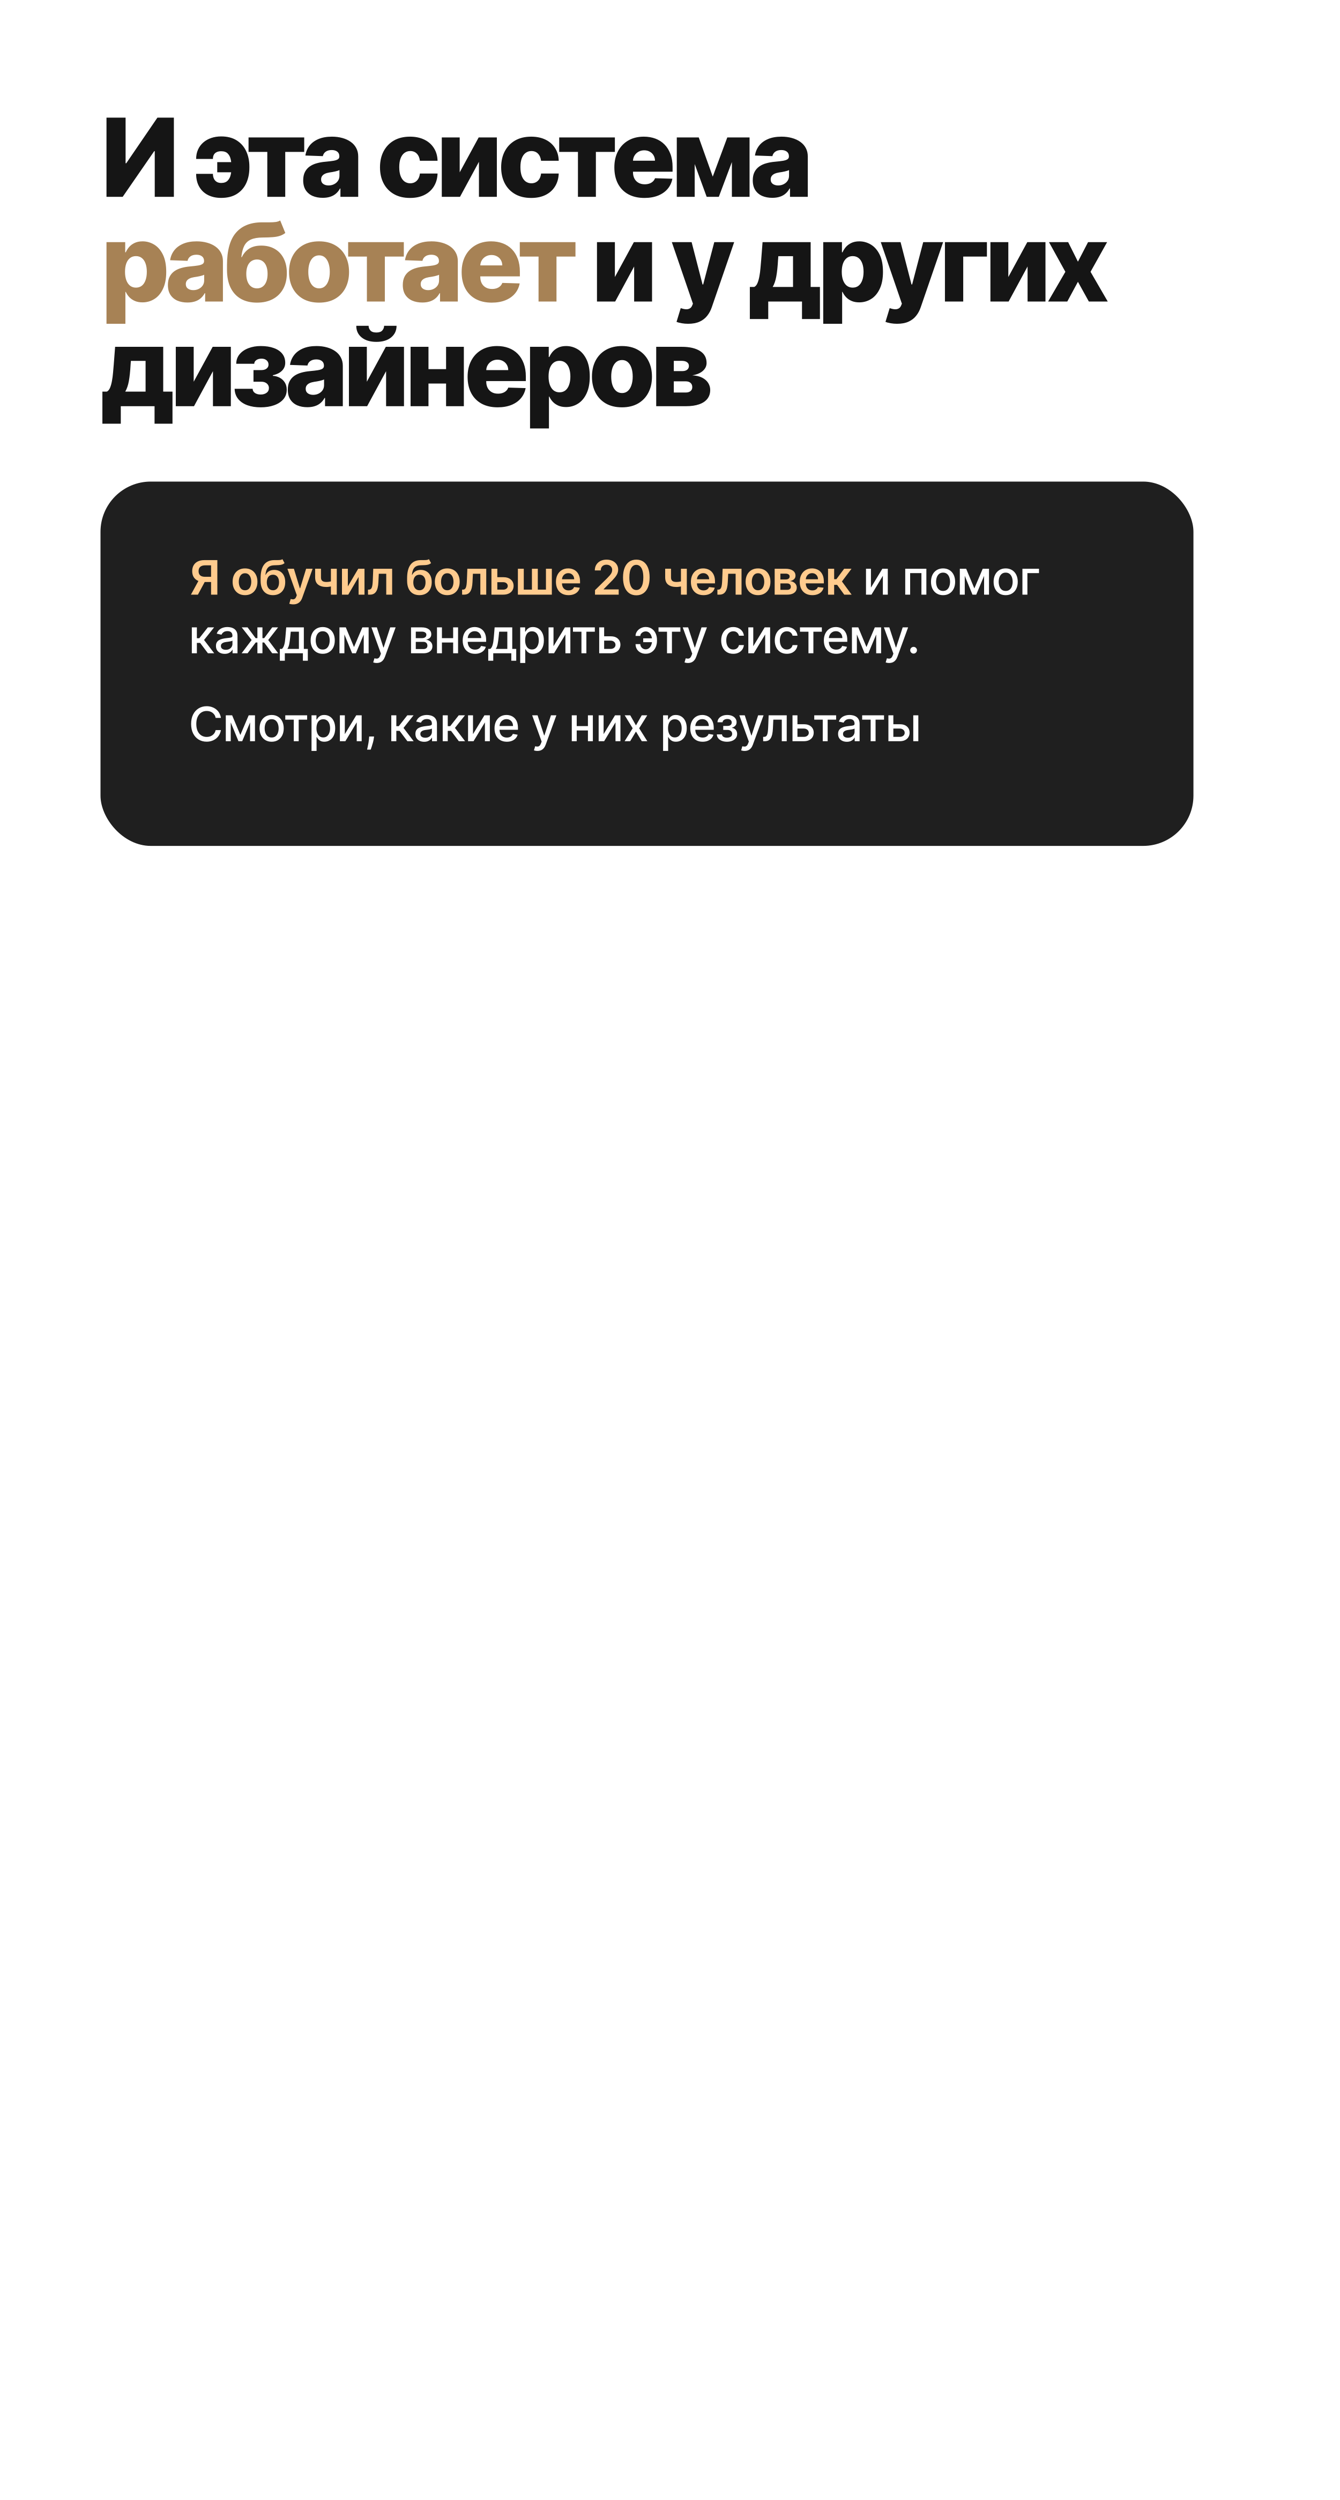 <?xml version="1.0" encoding="UTF-8"?> <svg xmlns="http://www.w3.org/2000/svg" width="320" height="597" viewBox="0 0 320 597" fill="none"><rect width="320" height="597" fill="white"></rect><path d="M25.431 28.091H29.992V38.986H30.149L37.591 28.091H41.524V47H36.954V36.087H36.834L29.3 47H25.431V28.091ZM52.813 36.114C52.382 36.114 52.019 36.188 51.723 36.336C51.428 36.484 51.206 36.693 51.059 36.964C50.917 37.235 50.846 37.564 50.846 37.952H46.839C46.839 37.133 46.987 36.394 47.282 35.736C47.578 35.071 47.993 34.505 48.529 34.037C49.07 33.563 49.704 33.203 50.431 32.957C51.157 32.704 51.951 32.578 52.813 32.578C54.284 32.578 55.518 32.892 56.515 33.52C57.519 34.148 58.276 35.006 58.786 36.096C59.297 37.179 59.553 38.407 59.553 39.78V40.057C59.553 41.436 59.3 42.67 58.796 43.759C58.291 44.843 57.537 45.698 56.534 46.326C55.536 46.948 54.296 47.258 52.813 47.258C51.631 47.258 50.591 47.034 49.692 46.584C48.8 46.135 48.101 45.483 47.596 44.627C47.092 43.772 46.839 42.734 46.839 41.516H50.846C50.846 41.916 50.917 42.282 51.059 42.614C51.2 42.941 51.416 43.202 51.705 43.399C52 43.59 52.37 43.688 52.813 43.695C53.508 43.688 54.032 43.498 54.382 43.122C54.739 42.747 54.976 42.279 55.093 41.719C55.217 41.159 55.278 40.605 55.278 40.057V39.78C55.278 39.152 55.213 38.561 55.084 38.007C54.961 37.447 54.721 36.992 54.364 36.641C54.013 36.29 53.496 36.114 52.813 36.114ZM56.487 38.718V41.137H51.88V38.718H56.487ZM59.354 36.271V32.818H72.649V36.271H68.116V47H63.832V36.271H59.354ZM77.067 47.24C76.162 47.24 75.359 47.089 74.657 46.788C73.962 46.48 73.411 46.018 73.004 45.403C72.604 44.781 72.404 44.002 72.404 43.067C72.404 42.279 72.543 41.614 72.82 41.072C73.097 40.531 73.478 40.091 73.965 39.752C74.451 39.414 75.011 39.158 75.645 38.986C76.279 38.807 76.956 38.687 77.676 38.626C78.483 38.552 79.132 38.475 79.624 38.395C80.117 38.309 80.474 38.189 80.695 38.035C80.923 37.875 81.037 37.65 81.037 37.361V37.315C81.037 36.841 80.874 36.474 80.548 36.216C80.222 35.957 79.781 35.828 79.227 35.828C78.63 35.828 78.15 35.957 77.787 36.216C77.424 36.474 77.193 36.831 77.095 37.287L72.93 37.139C73.054 36.278 73.371 35.508 73.882 34.831C74.398 34.148 75.106 33.612 76.005 33.224C76.91 32.831 77.996 32.633 79.264 32.633C80.169 32.633 81.003 32.741 81.766 32.957C82.53 33.166 83.195 33.474 83.761 33.88C84.327 34.28 84.764 34.773 85.072 35.357C85.386 35.942 85.543 36.61 85.543 37.361V47H81.296V45.024H81.185C80.932 45.504 80.609 45.91 80.215 46.243C79.828 46.575 79.369 46.825 78.84 46.991C78.316 47.157 77.725 47.24 77.067 47.24ZM78.461 44.285C78.947 44.285 79.384 44.187 79.772 43.99C80.166 43.793 80.48 43.522 80.714 43.178C80.948 42.827 81.065 42.42 81.065 41.959V40.611C80.936 40.678 80.778 40.74 80.594 40.795C80.415 40.851 80.218 40.903 80.003 40.952C79.787 41.002 79.566 41.045 79.338 41.082C79.11 41.119 78.892 41.153 78.683 41.183C78.258 41.251 77.895 41.356 77.593 41.497C77.298 41.639 77.07 41.823 76.91 42.051C76.756 42.273 76.679 42.537 76.679 42.845C76.679 43.313 76.845 43.67 77.178 43.916C77.516 44.162 77.944 44.285 78.461 44.285ZM97.909 47.268C96.414 47.268 95.13 46.96 94.059 46.344C92.994 45.729 92.176 44.873 91.603 43.778C91.031 42.676 90.745 41.402 90.745 39.955C90.745 38.503 91.031 37.228 91.603 36.133C92.182 35.031 93.004 34.172 94.068 33.557C95.139 32.941 96.417 32.633 97.9 32.633C99.211 32.633 100.353 32.87 101.326 33.344C102.304 33.818 103.067 34.489 103.615 35.357C104.169 36.219 104.462 37.231 104.492 38.395H100.273C100.187 37.669 99.941 37.099 99.534 36.687C99.134 36.274 98.611 36.068 97.965 36.068C97.442 36.068 96.983 36.216 96.589 36.511C96.195 36.801 95.887 37.231 95.666 37.804C95.45 38.37 95.343 39.072 95.343 39.909C95.343 40.746 95.45 41.454 95.666 42.033C95.887 42.605 96.195 43.039 96.589 43.334C96.983 43.624 97.442 43.769 97.965 43.769C98.383 43.769 98.753 43.679 99.073 43.501C99.399 43.322 99.667 43.061 99.876 42.716C100.085 42.365 100.218 41.94 100.273 41.442H104.492C104.449 42.611 104.157 43.633 103.615 44.507C103.08 45.381 102.326 46.061 101.353 46.548C100.387 47.028 99.239 47.268 97.909 47.268ZM109.778 41.156L114.311 32.818H118.651V47H114.376V38.635L109.852 47H105.503V32.818H109.778V41.156ZM126.844 47.268C125.349 47.268 124.065 46.96 122.994 46.344C121.929 45.729 121.111 44.873 120.538 43.778C119.966 42.676 119.68 41.402 119.68 39.955C119.68 38.503 119.966 37.228 120.538 36.133C121.117 35.031 121.939 34.172 123.004 33.557C124.075 32.941 125.352 32.633 126.835 32.633C128.146 32.633 129.288 32.87 130.261 33.344C131.239 33.818 132.003 34.489 132.55 35.357C133.104 36.219 133.397 37.231 133.428 38.395H129.208C129.122 37.669 128.876 37.099 128.469 36.687C128.069 36.274 127.546 36.068 126.9 36.068C126.377 36.068 125.918 36.216 125.524 36.511C125.13 36.801 124.822 37.231 124.601 37.804C124.385 38.37 124.278 39.072 124.278 39.909C124.278 40.746 124.385 41.454 124.601 42.033C124.822 42.605 125.13 43.039 125.524 43.334C125.918 43.624 126.377 43.769 126.9 43.769C127.318 43.769 127.688 43.679 128.008 43.501C128.334 43.322 128.602 43.061 128.811 42.716C129.02 42.365 129.153 41.94 129.208 41.442H133.428C133.385 42.611 133.092 43.633 132.55 44.507C132.015 45.381 131.261 46.061 130.288 46.548C129.322 47.028 128.174 47.268 126.844 47.268ZM133.54 36.271V32.818H146.836V36.271H142.302V47H138.018V36.271H133.54ZM153.885 47.268C152.401 47.268 151.121 46.975 150.044 46.391C148.973 45.8 148.148 44.959 147.569 43.87C146.997 42.774 146.711 41.472 146.711 39.965C146.711 38.499 147 37.219 147.578 36.124C148.157 35.022 148.973 34.166 150.025 33.557C151.078 32.941 152.318 32.633 153.746 32.633C154.756 32.633 155.679 32.791 156.516 33.104C157.353 33.418 158.076 33.883 158.686 34.499C159.295 35.114 159.769 35.874 160.108 36.779C160.446 37.678 160.615 38.709 160.615 39.872V40.999H148.289V38.376H156.414C156.408 37.896 156.294 37.468 156.073 37.093C155.851 36.718 155.547 36.425 155.159 36.216C154.777 36.001 154.337 35.893 153.838 35.893C153.334 35.893 152.881 36.007 152.481 36.234C152.081 36.456 151.764 36.761 151.53 37.148C151.296 37.53 151.173 37.964 151.161 38.45V41.119C151.161 41.697 151.275 42.205 151.502 42.642C151.73 43.073 152.053 43.408 152.472 43.648C152.891 43.889 153.389 44.008 153.968 44.008C154.368 44.008 154.731 43.953 155.057 43.842C155.383 43.731 155.663 43.568 155.897 43.353C156.131 43.138 156.307 42.873 156.424 42.559L160.569 42.679C160.397 43.608 160.018 44.418 159.434 45.107C158.855 45.791 158.095 46.323 157.153 46.705C156.211 47.08 155.122 47.268 153.885 47.268ZM170.208 42.18L173.68 32.818H176.985L171.658 47H168.758L163.569 32.818H166.866L170.208 42.18ZM165.896 32.818V47H161.621V32.818H165.896ZM174.778 47V32.818H178.998V47H174.778ZM184.429 47.24C183.524 47.24 182.72 47.089 182.019 46.788C181.323 46.48 180.772 46.018 180.366 45.403C179.966 44.781 179.766 44.002 179.766 43.067C179.766 42.279 179.904 41.614 180.181 41.072C180.458 40.531 180.84 40.091 181.326 39.752C181.813 39.414 182.373 39.158 183.007 38.986C183.641 38.807 184.318 38.687 185.038 38.626C185.844 38.552 186.494 38.475 186.986 38.395C187.479 38.309 187.836 38.189 188.057 38.035C188.285 37.875 188.399 37.65 188.399 37.361V37.315C188.399 36.841 188.236 36.474 187.909 36.216C187.583 35.957 187.143 35.828 186.589 35.828C185.992 35.828 185.512 35.957 185.149 36.216C184.786 36.474 184.555 36.831 184.456 37.287L180.292 37.139C180.415 36.278 180.732 35.508 181.243 34.831C181.76 34.148 182.468 33.612 183.367 33.224C184.272 32.831 185.358 32.633 186.626 32.633C187.531 32.633 188.365 32.741 189.128 32.957C189.891 33.166 190.556 33.474 191.122 33.88C191.689 34.28 192.126 34.773 192.434 35.357C192.747 35.942 192.904 36.61 192.904 37.361V47H188.657V45.024H188.546C188.294 45.504 187.971 45.91 187.577 46.243C187.189 46.575 186.731 46.825 186.201 46.991C185.678 47.157 185.087 47.24 184.429 47.24ZM185.823 44.285C186.309 44.285 186.746 44.187 187.134 43.99C187.528 43.793 187.842 43.522 188.076 43.178C188.309 42.827 188.426 42.42 188.426 41.959V40.611C188.297 40.678 188.14 40.74 187.956 40.795C187.777 40.851 187.58 40.903 187.365 40.952C187.149 41.002 186.928 41.045 186.7 41.082C186.472 41.119 186.254 41.153 186.044 41.183C185.62 41.251 185.256 41.356 184.955 41.497C184.659 41.639 184.432 41.823 184.272 42.051C184.118 42.273 184.041 42.537 184.041 42.845C184.041 43.313 184.207 43.67 184.539 43.916C184.878 44.162 185.306 44.285 185.823 44.285ZM146.838 66.156L151.371 57.818H155.711V72H151.436V63.635L146.912 72H142.563V57.818H146.838V66.156ZM164.331 77.318C163.79 77.318 163.279 77.275 162.799 77.189C162.318 77.109 161.906 77.001 161.561 76.866L162.558 73.588C163.002 73.736 163.402 73.822 163.759 73.847C164.122 73.871 164.433 73.813 164.691 73.671C164.956 73.536 165.159 73.293 165.301 72.942L165.476 72.517L160.435 57.818H165.162L167.775 67.938H167.923L170.573 57.818H175.328L169.982 73.357C169.723 74.133 169.357 74.816 168.883 75.407C168.415 76.004 167.809 76.472 167.064 76.81C166.326 77.149 165.415 77.318 164.331 77.318ZM179.066 76.183V68.519H180.128C180.448 68.359 180.703 68.051 180.894 67.596C181.085 67.134 181.236 66.596 181.347 65.98C181.464 65.358 181.55 64.712 181.605 64.041C181.667 63.364 181.722 62.727 181.771 62.13L182.104 57.818H193.59V68.519H195.805V76.183H191.521V72H183.461V76.183H179.066ZM184.523 68.519H189.379V61.179H185.871L185.797 62.13C185.711 63.657 185.575 64.937 185.391 65.971C185.206 67.005 184.917 67.854 184.523 68.519ZM196.594 77.318V57.818H201.063V60.246H201.202C201.386 59.816 201.648 59.4 201.986 59C202.331 58.6 202.768 58.274 203.298 58.021C203.833 57.763 204.473 57.633 205.218 57.633C206.203 57.633 207.123 57.892 207.979 58.409C208.84 58.926 209.536 59.723 210.065 60.8C210.595 61.878 210.859 63.25 210.859 64.918C210.859 66.525 210.604 67.87 210.093 68.953C209.588 70.037 208.905 70.849 208.043 71.391C207.188 71.932 206.237 72.203 205.19 72.203C204.476 72.203 203.858 72.086 203.334 71.852C202.811 71.618 202.371 71.311 202.014 70.929C201.663 70.547 201.392 70.138 201.202 69.701H201.109V77.318H196.594ZM201.017 64.909C201.017 65.672 201.119 66.337 201.322 66.903C201.531 67.47 201.829 67.91 202.217 68.224C202.611 68.531 203.082 68.685 203.63 68.685C204.184 68.685 204.655 68.531 205.043 68.224C205.43 67.91 205.723 67.47 205.92 66.903C206.123 66.337 206.224 65.672 206.224 64.909C206.224 64.146 206.123 63.484 205.92 62.924C205.723 62.364 205.43 61.93 205.043 61.622C204.661 61.314 204.19 61.16 203.63 61.16C203.076 61.16 202.605 61.311 202.217 61.613C201.829 61.914 201.531 62.345 201.322 62.906C201.119 63.466 201.017 64.133 201.017 64.909ZM214.229 77.318C213.687 77.318 213.176 77.275 212.696 77.189C212.216 77.109 211.804 77.001 211.459 76.866L212.456 73.588C212.899 73.736 213.299 73.822 213.656 73.847C214.02 73.871 214.33 73.813 214.589 73.671C214.854 73.536 215.057 73.293 215.198 72.942L215.374 72.517L210.333 57.818H215.06L217.673 67.938H217.82L220.47 57.818H225.225L219.879 73.357C219.621 74.133 219.255 74.816 218.781 75.407C218.313 76.004 217.707 76.472 216.962 76.81C216.223 77.149 215.312 77.318 214.229 77.318ZM235.683 57.818V61.271H230.024V72H225.656V57.818H235.683ZM240.793 66.156L245.327 57.818H249.666V72H245.391V63.635L240.867 72H236.519V57.818H240.793V66.156ZM255.081 57.818L257.417 62.49L259.836 57.818H264.388L260.427 64.909L264.536 72H260.021L257.417 67.291L254.878 72H250.298L254.416 64.909L250.501 57.818H255.081ZM24.452 101.183V93.519H25.514C25.834 93.359 26.09 93.051 26.28 92.596C26.471 92.134 26.622 91.596 26.733 90.98C26.85 90.358 26.936 89.712 26.991 89.041C27.053 88.364 27.108 87.727 27.158 87.13L27.49 82.818H38.976V93.519H41.192V101.183H36.908V97H28.847V101.183H24.452ZM29.909 93.519H34.766V86.179H31.257L31.183 87.13C31.097 88.656 30.962 89.937 30.777 90.971C30.592 92.005 30.303 92.854 29.909 93.519ZM46.256 91.156L50.789 82.818H55.128V97H50.854V88.635L46.329 97H41.981V82.818H46.256V91.156ZM56.028 92.845H60.331C60.343 93.264 60.525 93.596 60.876 93.842C61.233 94.088 61.691 94.212 62.251 94.212C62.818 94.212 63.285 94.076 63.655 93.805C64.03 93.528 64.218 93.147 64.218 92.66C64.218 92.365 64.141 92.106 63.987 91.885C63.839 91.657 63.63 91.479 63.359 91.349C63.094 91.22 62.787 91.156 62.436 91.156H60.534V88.376H62.436C62.959 88.376 63.371 88.253 63.673 88.007C63.975 87.761 64.126 87.45 64.126 87.075C64.126 86.65 63.972 86.305 63.664 86.04C63.362 85.776 62.959 85.644 62.454 85.644C61.956 85.644 61.543 85.757 61.217 85.985C60.891 86.213 60.725 86.508 60.718 86.871H56.416C56.422 85.991 56.684 85.237 57.201 84.609C57.724 83.975 58.426 83.489 59.306 83.151C60.192 82.806 61.177 82.633 62.26 82.633C63.473 82.633 64.516 82.794 65.39 83.114C66.271 83.428 66.945 83.883 67.412 84.48C67.88 85.071 68.114 85.791 68.114 86.641C68.114 87.379 67.859 88.004 67.348 88.515C66.843 89.026 66.114 89.389 65.16 89.604V89.752C65.757 89.783 66.305 89.934 66.803 90.204C67.302 90.469 67.705 90.845 68.013 91.331C68.32 91.811 68.474 92.393 68.474 93.076C68.474 93.956 68.207 94.71 67.671 95.338C67.135 95.96 66.4 96.437 65.464 96.769C64.535 97.102 63.467 97.268 62.26 97.268C61.085 97.268 60.032 97.105 59.103 96.778C58.179 96.446 57.444 95.951 56.896 95.292C56.348 94.633 56.059 93.818 56.028 92.845ZM73.39 97.24C72.486 97.24 71.682 97.089 70.981 96.788C70.285 96.48 69.734 96.018 69.328 95.403C68.928 94.781 68.728 94.002 68.728 93.067C68.728 92.279 68.866 91.614 69.143 91.072C69.42 90.531 69.802 90.091 70.288 89.752C70.774 89.414 71.334 89.158 71.968 88.986C72.602 88.807 73.279 88.687 74 88.626C74.806 88.552 75.455 88.475 75.948 88.395C76.44 88.309 76.797 88.189 77.019 88.035C77.247 87.875 77.361 87.65 77.361 87.361V87.315C77.361 86.841 77.197 86.474 76.871 86.216C76.545 85.957 76.105 85.828 75.551 85.828C74.954 85.828 74.474 85.957 74.111 86.216C73.747 86.474 73.516 86.831 73.418 87.287L69.254 87.139C69.377 86.278 69.694 85.508 70.205 84.831C70.722 84.148 71.43 83.612 72.329 83.224C73.233 82.831 74.32 82.633 75.588 82.633C76.493 82.633 77.327 82.741 78.09 82.957C78.853 83.166 79.518 83.474 80.084 83.88C80.65 84.28 81.088 84.772 81.395 85.357C81.709 85.942 81.866 86.61 81.866 87.361V97H77.619V95.024H77.508C77.256 95.504 76.933 95.91 76.539 96.243C76.151 96.575 75.692 96.825 75.163 96.991C74.64 97.157 74.049 97.24 73.39 97.24ZM74.784 94.285C75.271 94.285 75.708 94.187 76.096 93.99C76.49 93.793 76.803 93.522 77.037 93.178C77.271 92.827 77.388 92.421 77.388 91.959V90.611C77.259 90.678 77.102 90.74 76.917 90.796C76.739 90.851 76.542 90.903 76.326 90.952C76.111 91.002 75.889 91.045 75.662 91.082C75.434 91.119 75.215 91.153 75.006 91.183C74.581 91.251 74.218 91.356 73.917 91.497C73.621 91.639 73.393 91.823 73.233 92.051C73.079 92.273 73.002 92.537 73.002 92.845C73.002 93.313 73.169 93.67 73.501 93.916C73.84 94.162 74.267 94.285 74.784 94.285ZM87.602 91.156L92.135 82.818H96.475V97H92.2V88.635L87.675 97H83.327V82.818H87.602V91.156ZM91.729 77.796H94.702C94.696 78.953 94.259 79.882 93.391 80.584C92.529 81.285 91.359 81.636 89.882 81.636C88.405 81.636 87.232 81.285 86.365 80.584C85.503 79.882 85.075 78.953 85.081 77.796H88.026C88.02 78.202 88.159 78.571 88.442 78.903C88.725 79.236 89.205 79.402 89.882 79.402C90.541 79.402 91.012 79.239 91.295 78.913C91.578 78.586 91.723 78.214 91.729 77.796ZM108.048 88.146V91.59H100.772V88.146H108.048ZM102.323 82.818V97H98.048V82.818H102.323ZM110.771 82.818V97H106.524V82.818H110.771ZM118.84 97.268C117.357 97.268 116.077 96.975 115 96.391C113.929 95.8 113.104 94.96 112.525 93.87C111.953 92.774 111.666 91.472 111.666 89.965C111.666 88.499 111.956 87.219 112.534 86.124C113.113 85.022 113.929 84.166 114.981 83.557C116.034 82.941 117.274 82.633 118.702 82.633C119.711 82.633 120.635 82.79 121.472 83.104C122.309 83.418 123.032 83.883 123.642 84.499C124.251 85.114 124.725 85.874 125.063 86.779C125.402 87.678 125.571 88.709 125.571 89.872V90.999H113.245V88.376H121.37C121.364 87.896 121.25 87.469 121.029 87.093C120.807 86.718 120.502 86.425 120.115 86.216C119.733 86.001 119.293 85.893 118.794 85.893C118.29 85.893 117.837 86.007 117.437 86.234C117.037 86.456 116.72 86.761 116.486 87.148C116.252 87.53 116.129 87.964 116.117 88.45V91.119C116.117 91.697 116.231 92.205 116.458 92.642C116.686 93.073 117.009 93.408 117.428 93.648C117.846 93.888 118.345 94.008 118.924 94.008C119.324 94.008 119.687 93.953 120.013 93.842C120.339 93.731 120.619 93.568 120.853 93.353C121.087 93.138 121.263 92.873 121.38 92.559L125.525 92.679C125.353 93.608 124.974 94.418 124.389 95.107C123.811 95.79 123.051 96.323 122.109 96.704C121.167 97.08 120.078 97.268 118.84 97.268ZM126.577 102.318V82.818H131.046V85.246H131.184C131.369 84.816 131.631 84.4 131.969 84C132.314 83.6 132.751 83.274 133.28 83.021C133.816 82.763 134.456 82.633 135.201 82.633C136.186 82.633 137.106 82.892 137.961 83.409C138.823 83.926 139.519 84.723 140.048 85.8C140.577 86.878 140.842 88.25 140.842 89.918C140.842 91.525 140.587 92.87 140.076 93.953C139.571 95.037 138.888 95.849 138.026 96.391C137.17 96.932 136.219 97.203 135.173 97.203C134.459 97.203 133.84 97.086 133.317 96.852C132.794 96.618 132.354 96.311 131.997 95.929C131.646 95.547 131.375 95.138 131.184 94.701H131.092V102.318H126.577ZM131 89.909C131 90.672 131.101 91.337 131.304 91.903C131.514 92.47 131.812 92.91 132.2 93.224C132.594 93.531 133.065 93.685 133.613 93.685C134.167 93.685 134.638 93.531 135.025 93.224C135.413 92.91 135.706 92.47 135.902 91.903C136.106 91.337 136.207 90.672 136.207 89.909C136.207 89.146 136.106 88.484 135.902 87.924C135.706 87.364 135.413 86.93 135.025 86.622C134.644 86.314 134.173 86.16 133.613 86.16C133.059 86.16 132.588 86.311 132.2 86.613C131.812 86.915 131.514 87.345 131.304 87.906C131.101 88.466 131 89.133 131 89.909ZM148.528 97.268C147.039 97.268 145.758 96.963 144.687 96.354C143.622 95.738 142.801 94.883 142.222 93.787C141.65 92.685 141.363 91.408 141.363 89.955C141.363 88.496 141.65 87.219 142.222 86.124C142.801 85.022 143.622 84.166 144.687 83.557C145.758 82.941 147.039 82.633 148.528 82.633C150.018 82.633 151.295 82.941 152.36 83.557C153.431 84.166 154.253 85.022 154.825 86.124C155.404 87.219 155.693 88.496 155.693 89.955C155.693 91.408 155.404 92.685 154.825 93.787C154.253 94.883 153.431 95.738 152.36 96.354C151.295 96.963 150.018 97.268 148.528 97.268ZM148.556 93.861C149.097 93.861 149.556 93.695 149.931 93.362C150.307 93.03 150.593 92.568 150.79 91.977C150.993 91.386 151.095 90.703 151.095 89.928C151.095 89.14 150.993 88.45 150.79 87.859C150.593 87.269 150.307 86.807 149.931 86.474C149.556 86.142 149.097 85.976 148.556 85.976C147.996 85.976 147.522 86.142 147.134 86.474C146.752 86.807 146.46 87.269 146.257 87.859C146.06 88.45 145.961 89.14 145.961 89.928C145.961 90.703 146.06 91.386 146.257 91.977C146.46 92.568 146.752 93.03 147.134 93.362C147.522 93.695 147.996 93.861 148.556 93.861ZM156.706 97V82.818H162.827C164.655 82.818 166.096 83.147 167.148 83.806C168.207 84.459 168.736 85.416 168.736 86.678C168.736 87.41 168.438 88.041 167.841 88.57C167.25 89.094 166.41 89.447 165.32 89.632C166.28 89.681 167.077 89.872 167.711 90.204C168.345 90.537 168.819 90.959 169.133 91.469C169.447 91.98 169.604 92.525 169.604 93.104C169.604 93.941 169.379 94.649 168.93 95.227C168.481 95.806 167.822 96.246 166.954 96.548C166.093 96.849 165.034 97 163.778 97H156.706ZM160.907 93.731H163.778C164.258 93.731 164.634 93.618 164.905 93.39C165.182 93.162 165.32 92.848 165.32 92.448C165.32 92.017 165.182 91.679 164.905 91.433C164.634 91.186 164.258 91.063 163.778 91.063H160.907V93.731ZM160.907 88.617H162.947C163.273 88.617 163.553 88.567 163.787 88.469C164.021 88.37 164.2 88.229 164.323 88.044C164.452 87.859 164.517 87.638 164.517 87.379C164.517 87.004 164.366 86.708 164.064 86.493C163.769 86.278 163.357 86.17 162.827 86.17H160.907V88.617Z" fill="#151515"></path><path d="M25.431 77.318V57.818H29.9V60.246H30.038C30.223 59.816 30.485 59.4 30.823 59C31.168 58.6 31.605 58.274 32.134 58.021C32.67 57.763 33.31 57.633 34.055 57.633C35.039 57.633 35.96 57.892 36.815 58.409C37.677 58.926 38.373 59.723 38.902 60.8C39.431 61.878 39.696 63.25 39.696 64.918C39.696 66.525 39.441 67.87 38.93 68.953C38.425 70.037 37.742 70.849 36.88 71.391C36.024 71.932 35.073 72.203 34.027 72.203C33.313 72.203 32.694 72.086 32.171 71.852C31.648 71.618 31.208 71.311 30.851 70.929C30.5 70.547 30.229 70.138 30.038 69.701H29.946V77.318H25.431ZM29.854 64.909C29.854 65.672 29.955 66.337 30.158 66.903C30.368 67.47 30.666 67.91 31.054 68.224C31.448 68.531 31.919 68.685 32.467 68.685C33.021 68.685 33.492 68.531 33.879 68.224C34.267 67.91 34.559 67.47 34.756 66.903C34.959 66.337 35.061 65.672 35.061 64.909C35.061 64.146 34.959 63.484 34.756 62.924C34.559 62.364 34.267 61.93 33.879 61.622C33.498 61.314 33.027 61.16 32.467 61.16C31.913 61.16 31.442 61.311 31.054 61.613C30.666 61.914 30.368 62.345 30.158 62.906C29.955 63.466 29.854 64.133 29.854 64.909ZM44.76 72.24C43.855 72.24 43.052 72.089 42.35 71.788C41.654 71.48 41.104 71.018 40.697 70.403C40.297 69.781 40.097 69.002 40.097 68.067C40.097 67.279 40.236 66.614 40.513 66.072C40.79 65.531 41.171 65.091 41.658 64.752C42.144 64.414 42.704 64.158 43.338 63.986C43.972 63.807 44.649 63.687 45.369 63.626C46.176 63.552 46.825 63.475 47.317 63.395C47.81 63.309 48.167 63.189 48.388 63.035C48.616 62.875 48.73 62.65 48.73 62.361V62.315C48.73 61.841 48.567 61.474 48.241 61.216C47.914 60.957 47.474 60.828 46.92 60.828C46.323 60.828 45.843 60.957 45.48 61.216C45.117 61.474 44.886 61.831 44.788 62.287L40.623 62.139C40.747 61.278 41.064 60.508 41.575 59.831C42.092 59.148 42.799 58.612 43.698 58.224C44.603 57.831 45.689 57.633 46.957 57.633C47.862 57.633 48.696 57.741 49.459 57.957C50.223 58.166 50.887 58.474 51.454 58.88C52.02 59.28 52.457 59.773 52.765 60.357C53.079 60.942 53.236 61.61 53.236 62.361V72H48.989V70.024H48.878C48.625 70.504 48.302 70.91 47.908 71.243C47.52 71.575 47.062 71.825 46.533 71.991C46.009 72.157 45.419 72.24 44.76 72.24ZM46.154 69.285C46.64 69.285 47.077 69.187 47.465 68.99C47.859 68.793 48.173 68.522 48.407 68.178C48.641 67.827 48.758 67.421 48.758 66.959V65.611C48.628 65.678 48.471 65.74 48.287 65.796C48.108 65.851 47.911 65.903 47.696 65.952C47.48 66.002 47.259 66.045 47.031 66.082C46.803 66.119 46.585 66.153 46.376 66.183C45.951 66.251 45.588 66.356 45.286 66.497C44.991 66.639 44.763 66.823 44.603 67.051C44.449 67.273 44.372 67.537 44.372 67.845C44.372 68.313 44.538 68.67 44.871 68.916C45.209 69.162 45.637 69.285 46.154 69.285ZM66.912 52.648L68.13 55.63C67.743 55.932 67.318 56.159 66.856 56.313C66.401 56.467 65.844 56.572 65.185 56.627C64.526 56.682 63.695 56.713 62.692 56.719C61.559 56.726 60.642 56.883 59.941 57.19C59.239 57.492 58.706 57.987 58.343 58.677C57.986 59.36 57.749 60.271 57.632 61.41H57.752C58.159 60.554 58.737 59.88 59.488 59.388C60.239 58.895 61.209 58.649 62.397 58.649C63.634 58.649 64.711 58.917 65.628 59.452C66.545 59.982 67.253 60.739 67.752 61.724C68.25 62.702 68.5 63.866 68.5 65.214C68.5 66.642 68.213 67.885 67.641 68.944C67.069 70.003 66.25 70.821 65.185 71.4C64.12 71.978 62.846 72.268 61.362 72.268C59.879 72.268 58.602 71.966 57.531 71.363C56.466 70.76 55.644 69.873 55.066 68.704C54.493 67.528 54.207 66.085 54.207 64.374V63.34C54.207 59.831 54.915 57.249 56.331 55.593C57.746 53.937 59.815 53.103 62.535 53.091C63.218 53.085 63.837 53.085 64.391 53.091C64.951 53.091 65.44 53.063 65.859 53.008C66.278 52.946 66.628 52.826 66.912 52.648ZM61.39 68.861C61.907 68.861 62.353 68.722 62.729 68.445C63.105 68.168 63.394 67.771 63.597 67.254C63.8 66.737 63.902 66.115 63.902 65.389C63.902 64.663 63.797 64.044 63.588 63.533C63.385 63.023 63.095 62.635 62.72 62.37C62.344 62.099 61.898 61.964 61.381 61.964C60.987 61.964 60.63 62.041 60.31 62.195C59.99 62.342 59.719 62.564 59.498 62.859C59.276 63.149 59.107 63.506 58.99 63.93C58.873 64.355 58.814 64.841 58.814 65.389C58.814 66.472 59.042 67.322 59.498 67.938C59.953 68.553 60.584 68.861 61.39 68.861ZM76.19 72.268C74.701 72.268 73.42 71.963 72.349 71.354C71.284 70.738 70.463 69.883 69.884 68.787C69.312 67.685 69.025 66.408 69.025 64.955C69.025 63.496 69.312 62.219 69.884 61.124C70.463 60.022 71.284 59.166 72.349 58.557C73.42 57.941 74.701 57.633 76.19 57.633C77.68 57.633 78.957 57.941 80.022 58.557C81.093 59.166 81.915 60.022 82.487 61.124C83.066 62.219 83.355 63.496 83.355 64.955C83.355 66.408 83.066 67.685 82.487 68.787C81.915 69.883 81.093 70.738 80.022 71.354C78.957 71.963 77.68 72.268 76.19 72.268ZM76.218 68.861C76.76 68.861 77.218 68.695 77.594 68.362C77.969 68.03 78.255 67.568 78.452 66.977C78.655 66.386 78.757 65.703 78.757 64.928C78.757 64.14 78.655 63.45 78.452 62.859C78.255 62.269 77.969 61.807 77.594 61.474C77.218 61.142 76.76 60.976 76.218 60.976C75.658 60.976 75.184 61.142 74.796 61.474C74.414 61.807 74.122 62.269 73.919 62.859C73.722 63.45 73.623 64.14 73.623 64.928C73.623 65.703 73.722 66.386 73.919 66.977C74.122 67.568 74.414 68.03 74.796 68.362C75.184 68.695 75.658 68.861 76.218 68.861ZM83.14 61.271V57.818H96.435V61.271H91.902V72H87.618V61.271H83.14ZM100.853 72.24C99.948 72.24 99.145 72.089 98.443 71.788C97.748 71.48 97.197 71.018 96.79 70.403C96.39 69.781 96.19 69.002 96.19 68.067C96.19 67.279 96.329 66.614 96.606 66.072C96.883 65.531 97.264 65.091 97.751 64.752C98.237 64.414 98.797 64.158 99.431 63.986C100.065 63.807 100.742 63.687 101.462 63.626C102.269 63.552 102.918 63.475 103.41 63.395C103.903 63.309 104.26 63.189 104.481 63.035C104.709 62.875 104.823 62.65 104.823 62.361V62.315C104.823 61.841 104.66 61.474 104.334 61.216C104.007 60.957 103.567 60.828 103.013 60.828C102.416 60.828 101.936 60.957 101.573 61.216C101.21 61.474 100.979 61.831 100.881 62.287L96.716 62.139C96.84 61.278 97.156 60.508 97.667 59.831C98.184 59.148 98.892 58.612 99.791 58.224C100.696 57.831 101.782 57.633 103.05 57.633C103.955 57.633 104.789 57.741 105.552 57.957C106.316 58.166 106.98 58.474 107.547 58.88C108.113 59.28 108.55 59.773 108.858 60.357C109.172 60.942 109.329 61.61 109.329 62.361V72H105.081V70.024H104.971C104.718 70.504 104.395 70.91 104.001 71.243C103.613 71.575 103.155 71.825 102.626 71.991C102.102 72.157 101.511 72.24 100.853 72.24ZM102.247 69.285C102.733 69.285 103.17 69.187 103.558 68.99C103.952 68.793 104.266 68.522 104.5 68.178C104.734 67.827 104.851 67.421 104.851 66.959V65.611C104.721 65.678 104.564 65.74 104.38 65.796C104.201 65.851 104.004 65.903 103.789 65.952C103.573 66.002 103.352 66.045 103.124 66.082C102.896 66.119 102.678 66.153 102.469 66.183C102.044 66.251 101.681 66.356 101.379 66.497C101.084 66.639 100.856 66.823 100.696 67.051C100.542 67.273 100.465 67.537 100.465 67.845C100.465 68.313 100.631 68.67 100.964 68.916C101.302 69.162 101.73 69.285 102.247 69.285ZM117.419 72.268C115.935 72.268 114.655 71.975 113.578 71.391C112.507 70.8 111.682 69.96 111.103 68.87C110.531 67.774 110.245 66.472 110.245 64.965C110.245 63.499 110.534 62.219 111.112 61.124C111.691 60.022 112.507 59.166 113.559 58.557C114.612 57.941 115.852 57.633 117.28 57.633C118.29 57.633 119.213 57.791 120.05 58.104C120.887 58.418 121.61 58.883 122.22 59.499C122.829 60.114 123.303 60.874 123.642 61.779C123.98 62.678 124.149 63.709 124.149 64.872V65.999H111.823V63.376H119.948C119.942 62.896 119.828 62.468 119.607 62.093C119.385 61.718 119.081 61.425 118.693 61.216C118.311 61.001 117.871 60.893 117.372 60.893C116.868 60.893 116.415 61.007 116.015 61.234C115.615 61.456 115.298 61.761 115.064 62.148C114.83 62.53 114.707 62.964 114.695 63.45V66.119C114.695 66.697 114.809 67.205 115.036 67.642C115.264 68.073 115.587 68.408 116.006 68.648C116.424 68.888 116.923 69.008 117.502 69.008C117.902 69.008 118.265 68.953 118.591 68.842C118.917 68.731 119.197 68.568 119.431 68.353C119.665 68.138 119.841 67.873 119.958 67.559L124.103 67.679C123.931 68.608 123.552 69.418 122.968 70.107C122.389 70.79 121.629 71.323 120.687 71.704C119.745 72.08 118.656 72.268 117.419 72.268ZM124.13 61.271V57.818H137.426V61.271H132.893V72H128.608V61.271H124.13Z" fill="#A78255"></path><rect x="24" y="115" width="261" height="87" rx="12" fill="#1F1F1F"></rect><path d="M51.902 142H50.404V135.001H49.035C48.665 135.001 48.36 135.056 48.121 135.166C47.885 135.274 47.709 135.432 47.593 135.641C47.481 135.848 47.424 136.098 47.424 136.39C47.424 136.683 47.481 136.93 47.593 137.131C47.706 137.33 47.881 137.482 48.117 137.586C48.356 137.688 48.659 137.739 49.027 137.739H51.032V138.98H48.826C48.192 138.98 47.658 138.875 47.223 138.666C46.788 138.454 46.458 138.154 46.232 137.768C46.009 137.378 45.898 136.919 45.898 136.39C45.898 135.864 46.008 135.404 46.228 135.009C46.451 134.612 46.779 134.303 47.211 134.083C47.643 133.863 48.175 133.753 48.806 133.753H51.902V142ZM47.638 138.263H49.269L47.263 142H45.596L47.638 138.263ZM58.514 142.121C57.91 142.121 57.386 141.988 56.944 141.722C56.501 141.456 56.157 141.085 55.913 140.607C55.671 140.129 55.55 139.57 55.55 138.931C55.55 138.292 55.671 137.733 55.913 137.252C56.157 136.772 56.501 136.398 56.944 136.133C57.386 135.867 57.91 135.734 58.514 135.734C59.118 135.734 59.642 135.867 60.084 136.133C60.528 136.398 60.87 136.772 61.111 137.252C61.356 137.733 61.478 138.292 61.478 138.931C61.478 139.57 61.356 140.129 61.111 140.607C60.87 141.085 60.528 141.456 60.084 141.722C59.642 141.988 59.118 142.121 58.514 142.121ZM58.522 140.953C58.85 140.953 59.123 140.863 59.344 140.683C59.564 140.501 59.727 140.256 59.835 139.95C59.945 139.644 60 139.303 60 138.927C60 138.549 59.945 138.207 59.835 137.901C59.727 137.592 59.564 137.346 59.344 137.164C59.123 136.981 58.85 136.89 58.522 136.89C58.187 136.89 57.907 136.981 57.684 137.164C57.464 137.346 57.299 137.592 57.189 137.901C57.082 138.207 57.028 138.549 57.028 138.927C57.028 139.303 57.082 139.644 57.189 139.95C57.299 140.256 57.464 140.501 57.684 140.683C57.907 140.863 58.187 140.953 58.522 140.953ZM67.446 133.527L67.953 134.47C67.773 134.625 67.572 134.738 67.349 134.808C67.126 134.878 66.864 134.923 66.564 134.945C66.266 134.964 65.911 134.977 65.501 134.985C65.039 134.996 64.662 135.083 64.369 135.247C64.076 135.411 63.852 135.659 63.697 135.992C63.541 136.322 63.439 136.743 63.39 137.256H63.459C63.652 136.878 63.923 136.589 64.272 136.39C64.621 136.192 65.031 136.092 65.501 136.092C66.013 136.092 66.466 136.208 66.858 136.439C67.252 136.667 67.56 136.998 67.78 137.433C68.003 137.868 68.114 138.395 68.114 139.012C68.114 139.648 67.995 140.2 67.756 140.667C67.517 141.132 67.177 141.49 66.737 141.742C66.299 141.995 65.78 142.121 65.178 142.121C64.58 142.121 64.059 141.991 63.616 141.73C63.176 141.467 62.835 141.079 62.593 140.566C62.354 140.051 62.235 139.416 62.235 138.662V138.106C62.235 136.651 62.506 135.565 63.048 134.848C63.59 134.131 64.394 133.766 65.46 133.753C65.777 133.747 66.06 133.746 66.31 133.749C66.562 133.751 66.782 133.739 66.97 133.712C67.158 133.686 67.317 133.624 67.446 133.527ZM65.186 140.953C65.484 140.953 65.742 140.876 65.96 140.723C66.177 140.568 66.344 140.348 66.459 140.063C66.577 139.778 66.636 139.442 66.636 139.052C66.636 138.668 66.577 138.342 66.459 138.074C66.341 137.803 66.173 137.596 65.956 137.454C65.738 137.311 65.479 137.24 65.178 137.24C64.953 137.24 64.75 137.28 64.57 137.361C64.39 137.441 64.237 137.56 64.111 137.715C63.985 137.871 63.888 138.06 63.821 138.283C63.754 138.506 63.718 138.762 63.713 139.052C63.713 139.635 63.844 140.098 64.107 140.442C64.37 140.783 64.73 140.953 65.186 140.953ZM70.034 144.32C69.835 144.32 69.651 144.303 69.482 144.271C69.316 144.242 69.183 144.207 69.083 144.167L69.422 143.031C69.634 143.093 69.823 143.122 69.989 143.12C70.156 143.117 70.302 143.064 70.428 142.962C70.557 142.863 70.666 142.697 70.754 142.463L70.879 142.129L68.636 135.815H70.183L71.608 140.486H71.673L73.102 135.815H74.653L72.176 142.749C72.061 143.077 71.907 143.357 71.717 143.591C71.526 143.827 71.293 144.007 71.016 144.13C70.742 144.256 70.415 144.32 70.034 144.32ZM80.424 135.815V142H79.023V135.815H80.424ZM79.768 138.609V139.801C79.609 139.871 79.429 139.934 79.228 139.991C79.029 140.044 78.819 140.087 78.596 140.119C78.376 140.152 78.156 140.168 77.935 140.168C77.109 140.168 76.455 139.982 75.974 139.612C75.496 139.239 75.257 138.658 75.257 137.868V135.806H76.651V137.868C76.651 138.134 76.698 138.348 76.792 138.509C76.886 138.67 77.028 138.788 77.219 138.863C77.409 138.935 77.648 138.972 77.935 138.972C78.257 138.972 78.564 138.939 78.853 138.875C79.143 138.811 79.448 138.722 79.768 138.609ZM83.07 140.027L85.546 135.815H87.044V142H85.635V137.784L83.166 142H81.664V135.815H83.07V140.027ZM87.888 142L87.879 140.8H88.093C88.254 140.8 88.389 140.764 88.5 140.691C88.61 140.619 88.701 140.498 88.773 140.329C88.846 140.157 88.902 139.926 88.942 139.636C88.983 139.346 89.011 138.985 89.027 138.553L89.136 135.815H93.646V142H92.237V137.011H90.461L90.364 139.004C90.34 139.519 90.282 139.966 90.191 140.345C90.102 140.721 89.976 141.031 89.812 141.275C89.651 141.519 89.449 141.702 89.204 141.823C88.96 141.941 88.671 142 88.338 142H87.888ZM102.43 133.527L102.938 134.47C102.758 134.625 102.557 134.738 102.334 134.808C102.111 134.878 101.849 134.923 101.548 134.945C101.25 134.964 100.896 134.977 100.485 134.985C100.024 134.996 99.646 135.083 99.354 135.247C99.061 135.411 98.837 135.659 98.681 135.992C98.525 136.322 98.424 136.743 98.375 137.256H98.444C98.637 136.878 98.908 136.589 99.257 136.39C99.606 136.192 100.016 136.092 100.485 136.092C100.998 136.092 101.45 136.208 101.842 136.439C102.237 136.667 102.544 136.998 102.765 137.433C102.987 137.868 103.099 138.395 103.099 139.012C103.099 139.648 102.979 140.2 102.74 140.667C102.502 141.132 102.162 141.49 101.722 141.742C101.284 141.995 100.765 142.121 100.163 142.121C99.564 142.121 99.044 141.991 98.601 141.73C98.16 141.467 97.82 141.079 97.578 140.566C97.339 140.051 97.219 139.416 97.219 138.662V138.106C97.219 136.651 97.491 135.565 98.033 134.848C98.575 134.131 99.379 133.766 100.445 133.753C100.762 133.747 101.045 133.746 101.295 133.749C101.547 133.751 101.767 133.739 101.955 133.712C102.143 133.686 102.302 133.624 102.43 133.527ZM100.171 140.953C100.469 140.953 100.727 140.876 100.944 140.723C101.162 140.568 101.328 140.348 101.444 140.063C101.562 139.778 101.621 139.442 101.621 139.052C101.621 138.668 101.562 138.342 101.444 138.074C101.326 137.803 101.158 137.596 100.94 137.454C100.723 137.311 100.464 137.24 100.163 137.24C99.938 137.24 99.735 137.28 99.555 137.361C99.375 137.441 99.222 137.56 99.096 137.715C98.97 137.871 98.873 138.06 98.806 138.283C98.739 138.506 98.703 138.762 98.697 139.052C98.697 139.635 98.829 140.098 99.092 140.442C99.355 140.783 99.715 140.953 100.171 140.953ZM106.81 142.121C106.206 142.121 105.683 141.988 105.24 141.722C104.797 141.456 104.453 141.085 104.209 140.607C103.967 140.129 103.847 139.57 103.847 138.931C103.847 138.292 103.967 137.733 104.209 137.252C104.453 136.772 104.797 136.398 105.24 136.133C105.683 135.867 106.206 135.734 106.81 135.734C107.415 135.734 107.938 135.867 108.381 136.133C108.824 136.398 109.166 136.772 109.408 137.252C109.652 137.733 109.774 138.292 109.774 138.931C109.774 139.57 109.652 140.129 109.408 140.607C109.166 141.085 108.824 141.456 108.381 141.722C107.938 141.988 107.415 142.121 106.81 142.121ZM106.819 140.953C107.146 140.953 107.42 140.863 107.64 140.683C107.86 140.501 108.024 140.256 108.131 139.95C108.241 139.644 108.296 139.303 108.296 138.927C108.296 138.549 108.241 138.207 108.131 137.901C108.024 137.592 107.86 137.346 107.64 137.164C107.42 136.981 107.146 136.89 106.819 136.89C106.483 136.89 106.204 136.981 105.981 137.164C105.761 137.346 105.596 137.592 105.486 137.901C105.378 138.207 105.324 138.549 105.324 138.927C105.324 139.303 105.378 139.644 105.486 139.95C105.596 140.256 105.761 140.501 105.981 140.683C106.204 140.863 106.483 140.953 106.819 140.953ZM110.358 142L110.35 140.8H110.563C110.724 140.8 110.86 140.764 110.97 140.691C111.08 140.619 111.171 140.498 111.244 140.329C111.316 140.157 111.373 139.926 111.413 139.636C111.453 139.346 111.481 138.985 111.498 138.553L111.606 135.815H116.117V142H114.707V137.011H112.931L112.835 139.004C112.81 139.519 112.753 139.966 112.661 140.345C112.573 140.721 112.447 141.031 112.283 141.275C112.122 141.519 111.919 141.702 111.675 141.823C111.43 141.941 111.142 142 110.809 142H110.358ZM118.344 137.828H120.168C120.958 137.828 121.568 138.02 122.001 138.404C122.433 138.788 122.65 139.291 122.653 139.914C122.65 140.319 122.551 140.679 122.355 140.993C122.162 141.307 121.88 141.554 121.509 141.734C121.142 141.911 120.695 142 120.168 142H117.358V135.815H118.763V140.804H120.168C120.485 140.804 120.746 140.723 120.95 140.562C121.154 140.399 121.256 140.189 121.256 139.934C121.256 139.666 121.154 139.447 120.95 139.278C120.746 139.109 120.485 139.024 120.168 139.024H118.344V137.828ZM123.676 135.815H125.081V140.8H127.026V135.815H128.432V140.8H130.377V135.815H131.782V142H123.676V135.815ZM135.766 142.121C135.146 142.121 134.611 141.992 134.16 141.734C133.711 141.474 133.366 141.106 133.125 140.631C132.883 140.153 132.762 139.591 132.762 138.944C132.762 138.307 132.883 137.749 133.125 137.268C133.369 136.785 133.71 136.409 134.148 136.141C134.585 135.87 135.099 135.734 135.69 135.734C136.071 135.734 136.431 135.796 136.769 135.919C137.11 136.04 137.411 136.228 137.671 136.483C137.934 136.738 138.141 137.063 138.291 137.458C138.442 137.85 138.517 138.317 138.517 138.859V139.306H133.447V138.323H137.119C137.117 138.044 137.056 137.796 136.938 137.578C136.82 137.358 136.655 137.185 136.443 137.059C136.234 136.933 135.989 136.87 135.71 136.87C135.412 136.87 135.15 136.942 134.925 137.087C134.699 137.229 134.523 137.417 134.397 137.651C134.274 137.882 134.211 138.135 134.208 138.412V139.27C134.208 139.629 134.274 139.938 134.405 140.196C134.537 140.451 134.721 140.647 134.957 140.784C135.193 140.918 135.47 140.985 135.787 140.985C135.999 140.985 136.191 140.956 136.362 140.897C136.534 140.835 136.683 140.745 136.809 140.627C136.936 140.509 137.031 140.362 137.095 140.188L138.456 140.341C138.371 140.701 138.207 141.015 137.965 141.283C137.726 141.549 137.42 141.756 137.047 141.903C136.674 142.048 136.247 142.121 135.766 142.121ZM142.093 142V140.921L144.956 138.114C145.23 137.837 145.458 137.592 145.641 137.377C145.824 137.162 145.96 136.954 146.052 136.753C146.143 136.551 146.189 136.337 146.189 136.109C146.189 135.848 146.13 135.625 146.011 135.44C145.893 135.252 145.731 135.107 145.524 135.005C145.318 134.903 145.083 134.852 144.82 134.852C144.548 134.852 144.311 134.908 144.107 135.021C143.903 135.131 143.744 135.288 143.632 135.492C143.521 135.696 143.466 135.939 143.466 136.221H142.045C142.045 135.698 142.164 135.243 142.403 134.856C142.642 134.47 142.971 134.17 143.39 133.958C143.811 133.746 144.295 133.64 144.84 133.64C145.393 133.64 145.879 133.743 146.297 133.95C146.716 134.157 147.041 134.44 147.272 134.8C147.506 135.159 147.622 135.57 147.622 136.032C147.622 136.341 147.563 136.644 147.445 136.942C147.327 137.24 147.119 137.57 146.821 137.933C146.526 138.295 146.111 138.734 145.577 139.25L144.155 140.695V140.752H147.747V142H142.093ZM151.958 142.157C151.295 142.157 150.726 141.989 150.251 141.654C149.778 141.315 149.414 140.828 149.159 140.192C148.907 139.553 148.781 138.784 148.781 137.884C148.783 136.985 148.911 136.22 149.163 135.589C149.418 134.955 149.782 134.472 150.255 134.139C150.73 133.806 151.298 133.64 151.958 133.64C152.618 133.64 153.186 133.806 153.661 134.139C154.137 134.472 154.5 134.955 154.753 135.589C155.008 136.223 155.135 136.988 155.135 137.884C155.135 138.786 155.008 139.557 154.753 140.196C154.5 140.832 154.137 141.318 153.661 141.654C153.189 141.989 152.621 142.157 151.958 142.157ZM151.958 140.897C152.474 140.897 152.88 140.643 153.178 140.136C153.479 139.625 153.629 138.875 153.629 137.884C153.629 137.229 153.561 136.679 153.424 136.233C153.287 135.788 153.094 135.452 152.844 135.227C152.594 134.998 152.299 134.884 151.958 134.884C151.445 134.884 151.04 135.139 150.742 135.649C150.444 136.157 150.294 136.902 150.291 137.884C150.288 138.542 150.354 139.095 150.488 139.544C150.625 139.992 150.818 140.33 151.068 140.558C151.318 140.784 151.614 140.897 151.958 140.897ZM164.015 135.815V142H162.614V135.815H164.015ZM163.359 138.609V139.801C163.201 139.871 163.021 139.934 162.819 139.991C162.621 140.044 162.41 140.087 162.187 140.119C161.967 140.152 161.747 140.168 161.527 140.168C160.7 140.168 160.046 139.982 159.565 139.612C159.088 139.239 158.849 138.658 158.849 137.868V135.806H160.242V137.868C160.242 138.134 160.289 138.348 160.383 138.509C160.477 138.67 160.619 138.788 160.81 138.863C161 138.935 161.239 138.972 161.527 138.972C161.849 138.972 162.155 138.939 162.445 138.875C162.735 138.811 163.039 138.722 163.359 138.609ZM167.994 142.121C167.374 142.121 166.838 141.992 166.387 141.734C165.939 141.474 165.594 141.106 165.352 140.631C165.11 140.153 164.99 139.591 164.99 138.944C164.99 138.307 165.11 137.749 165.352 137.268C165.596 136.785 165.937 136.409 166.375 136.141C166.812 135.87 167.327 135.734 167.917 135.734C168.298 135.734 168.658 135.796 168.996 135.919C169.337 136.04 169.638 136.228 169.898 136.483C170.162 136.738 170.368 137.063 170.519 137.458C170.669 137.85 170.744 138.317 170.744 138.859V139.306H165.674V138.323H169.347C169.344 138.044 169.284 137.796 169.166 137.578C169.047 137.358 168.882 137.185 168.67 137.059C168.461 136.933 168.217 136.87 167.937 136.87C167.639 136.87 167.378 136.942 167.152 137.087C166.927 137.229 166.751 137.417 166.625 137.651C166.501 137.882 166.438 138.135 166.435 138.412V139.27C166.435 139.629 166.501 139.938 166.633 140.196C166.764 140.451 166.948 140.647 167.184 140.784C167.421 140.918 167.697 140.985 168.014 140.985C168.226 140.985 168.418 140.956 168.59 140.897C168.762 140.835 168.911 140.745 169.037 140.627C169.163 140.509 169.258 140.362 169.323 140.188L170.684 140.341C170.598 140.701 170.434 141.015 170.192 141.283C169.953 141.549 169.647 141.756 169.274 141.903C168.901 142.048 168.474 142.121 167.994 142.121ZM171.324 142L171.316 140.8H171.529C171.69 140.8 171.826 140.764 171.936 140.691C172.046 140.619 172.137 140.498 172.21 140.329C172.282 140.157 172.339 139.926 172.379 139.636C172.419 139.346 172.447 138.985 172.463 138.553L172.572 135.815H177.082V142H175.673V137.011H173.897L173.8 139.004C173.776 139.519 173.718 139.966 173.627 140.345C173.539 140.721 173.412 141.031 173.249 141.275C173.088 141.519 172.885 141.702 172.641 141.823C172.396 141.941 172.108 142 171.775 142H171.324ZM181.021 142.121C180.417 142.121 179.894 141.988 179.451 141.722C179.008 141.456 178.664 141.085 178.42 140.607C178.178 140.129 178.058 139.57 178.058 138.931C178.058 138.292 178.178 137.733 178.42 137.252C178.664 136.772 179.008 136.398 179.451 136.133C179.894 135.867 180.417 135.734 181.021 135.734C181.626 135.734 182.149 135.867 182.592 136.133C183.035 136.398 183.377 136.772 183.619 137.252C183.863 137.733 183.985 138.292 183.985 138.931C183.985 139.57 183.863 140.129 183.619 140.607C183.377 141.085 183.035 141.456 182.592 141.722C182.149 141.988 181.626 142.121 181.021 142.121ZM181.03 140.953C181.357 140.953 181.631 140.863 181.851 140.683C182.071 140.501 182.235 140.256 182.342 139.95C182.452 139.644 182.507 139.303 182.507 138.927C182.507 138.549 182.452 138.207 182.342 137.901C182.235 137.592 182.071 137.346 181.851 137.164C181.631 136.981 181.357 136.89 181.03 136.89C180.694 136.89 180.415 136.981 180.192 137.164C179.972 137.346 179.807 137.592 179.697 137.901C179.589 138.207 179.535 138.549 179.535 138.927C179.535 139.303 179.589 139.644 179.697 139.95C179.807 140.256 179.972 140.501 180.192 140.683C180.415 140.863 180.694 140.953 181.03 140.953ZM184.996 142V135.815H187.593C188.326 135.815 188.905 135.961 189.329 136.253C189.756 136.546 189.969 136.954 189.969 137.478C189.969 137.824 189.848 138.107 189.607 138.327C189.368 138.545 189.042 138.691 188.628 138.766C188.953 138.793 189.238 138.875 189.482 139.012C189.729 139.149 189.922 139.329 190.062 139.552C190.201 139.774 190.271 140.031 190.271 140.321C190.271 140.662 190.181 140.958 190.001 141.211C189.824 141.46 189.565 141.655 189.224 141.795C188.886 141.932 188.475 142 187.992 142H184.996ZM186.361 140.852H187.992C188.26 140.852 188.471 140.789 188.624 140.663C188.777 140.534 188.854 140.36 188.854 140.14C188.854 139.884 188.777 139.684 188.624 139.54C188.471 139.392 188.26 139.318 187.992 139.318H186.361V140.852ZM186.361 138.376H187.621C187.82 138.376 187.991 138.348 188.133 138.291C188.275 138.232 188.384 138.15 188.459 138.045C188.534 137.938 188.572 137.811 188.572 137.663C188.572 137.451 188.485 137.284 188.31 137.164C188.138 137.043 187.899 136.982 187.593 136.982H186.361V138.376ZM193.986 142.121C193.366 142.121 192.83 141.992 192.379 141.734C191.931 141.474 191.586 141.106 191.344 140.631C191.102 140.153 190.982 139.591 190.982 138.944C190.982 138.307 191.102 137.749 191.344 137.268C191.588 136.785 191.929 136.409 192.367 136.141C192.805 135.87 193.319 135.734 193.909 135.734C194.29 135.734 194.65 135.796 194.988 135.919C195.329 136.04 195.63 136.228 195.891 136.483C196.154 136.738 196.36 137.063 196.511 137.458C196.661 137.85 196.736 138.317 196.736 138.859V139.306H191.666V138.323H195.339C195.336 138.044 195.276 137.796 195.158 137.578C195.039 137.358 194.874 137.185 194.662 137.059C194.453 136.933 194.209 136.87 193.929 136.87C193.631 136.87 193.37 136.942 193.144 137.087C192.919 137.229 192.743 137.417 192.617 137.651C192.493 137.882 192.43 138.135 192.427 138.412V139.27C192.427 139.629 192.493 139.938 192.625 140.196C192.756 140.451 192.94 140.647 193.176 140.784C193.413 140.918 193.689 140.985 194.006 140.985C194.218 140.985 194.41 140.956 194.582 140.897C194.754 140.835 194.903 140.745 195.029 140.627C195.155 140.509 195.25 140.362 195.315 140.188L196.676 140.341C196.59 140.701 196.426 141.015 196.185 141.283C195.946 141.549 195.64 141.756 195.266 141.903C194.893 142.048 194.466 142.121 193.986 142.121ZM197.743 142V135.815H199.2V138.311H199.732L201.592 135.815H203.348L201.057 138.851L203.372 142H201.609L199.913 139.668H199.2V142H197.743Z" fill="#FFCB8E"></path><path d="M207.987 140.313L210.713 135.815H212.01V142H210.83V137.498L208.116 142H206.807V135.815H207.987V140.313ZM216.176 142V135.815H221.222V142H220.042V136.854H217.348V142H216.176ZM225.21 142.125C224.63 142.125 224.124 141.992 223.692 141.726C223.26 141.46 222.924 141.089 222.685 140.611C222.447 140.133 222.327 139.574 222.327 138.935C222.327 138.294 222.447 137.733 222.685 137.252C222.924 136.772 223.26 136.398 223.692 136.133C224.124 135.867 224.63 135.734 225.21 135.734C225.79 135.734 226.296 135.867 226.729 136.133C227.161 136.398 227.496 136.772 227.735 137.252C227.974 137.733 228.094 138.294 228.094 138.935C228.094 139.574 227.974 140.133 227.735 140.611C227.496 141.089 227.161 141.46 226.729 141.726C226.296 141.992 225.79 142.125 225.21 142.125ZM225.214 141.114C225.59 141.114 225.902 141.015 226.149 140.816C226.396 140.617 226.578 140.353 226.696 140.023C226.817 139.693 226.878 139.329 226.878 138.931C226.878 138.537 226.817 138.174 226.696 137.844C226.578 137.511 226.396 137.244 226.149 137.043C225.902 136.841 225.59 136.741 225.214 136.741C224.836 136.741 224.522 136.841 224.272 137.043C224.025 137.244 223.841 137.511 223.72 137.844C223.602 138.174 223.543 138.537 223.543 138.931C223.543 139.329 223.602 139.693 223.72 140.023C223.841 140.353 224.025 140.617 224.272 140.816C224.522 141.015 224.836 141.114 225.214 141.114ZM232.682 140.51L234.68 135.815H235.719L233.129 142H232.235L229.698 135.815H230.725L232.682 140.51ZM230.391 135.815V142H229.211V135.815H230.391ZM235.006 142V135.815H236.178V142H235.006ZM240.161 142.125C239.581 142.125 239.075 141.992 238.643 141.726C238.211 141.46 237.875 141.089 237.636 140.611C237.397 140.133 237.278 139.574 237.278 138.935C237.278 138.294 237.397 137.733 237.636 137.252C237.875 136.772 238.211 136.398 238.643 136.133C239.075 135.867 239.581 135.734 240.161 135.734C240.741 135.734 241.247 135.867 241.679 136.133C242.111 136.398 242.447 136.772 242.686 137.252C242.925 137.733 243.044 138.294 243.044 138.935C243.044 139.574 242.925 140.133 242.686 140.611C242.447 141.089 242.111 141.46 241.679 141.726C241.247 141.992 240.741 142.125 240.161 142.125ZM240.165 141.114C240.541 141.114 240.852 141.015 241.099 140.816C241.346 140.617 241.529 140.353 241.647 140.023C241.768 139.693 241.828 139.329 241.828 138.931C241.828 138.537 241.768 138.174 241.647 137.844C241.529 137.511 241.346 137.244 241.099 137.043C240.852 136.841 240.541 136.741 240.165 136.741C239.786 136.741 239.472 136.841 239.223 137.043C238.976 137.244 238.792 137.511 238.671 137.844C238.553 138.174 238.494 138.537 238.494 138.931C238.494 139.329 238.553 139.693 238.671 140.023C238.792 140.353 238.976 140.617 239.223 140.816C239.472 141.015 239.786 141.114 240.165 141.114ZM248.116 135.815V136.854H245.349V142H244.162V135.815H248.116ZM45.809 156V149.815H47.014V152.408H47.593L49.635 149.815H51.125L48.729 152.823L51.153 156H49.659L47.795 153.527H47.014V156H45.809ZM53.662 156.137C53.27 156.137 52.915 156.064 52.599 155.919C52.282 155.772 52.031 155.558 51.846 155.279C51.663 155 51.572 154.658 51.572 154.252C51.572 153.903 51.639 153.616 51.773 153.391C51.907 153.165 52.089 152.986 52.317 152.855C52.545 152.723 52.8 152.624 53.082 152.557C53.364 152.49 53.651 152.439 53.944 152.404C54.314 152.361 54.615 152.326 54.846 152.299C55.077 152.27 55.244 152.223 55.349 152.158C55.454 152.094 55.506 151.989 55.506 151.844V151.816C55.506 151.464 55.407 151.192 55.208 150.998C55.012 150.805 54.719 150.709 54.33 150.709C53.925 150.709 53.605 150.798 53.372 150.978C53.141 151.156 52.981 151.353 52.893 151.57L51.761 151.313C51.895 150.937 52.091 150.633 52.349 150.402C52.609 150.169 52.909 150 53.247 149.895C53.585 149.788 53.941 149.734 54.314 149.734C54.561 149.734 54.823 149.764 55.099 149.823C55.379 149.879 55.639 149.984 55.881 150.137C56.125 150.29 56.325 150.509 56.481 150.793C56.636 151.075 56.714 151.441 56.714 151.892V156H55.538V155.154H55.49C55.412 155.31 55.295 155.463 55.14 155.613C54.984 155.764 54.784 155.889 54.54 155.988C54.295 156.087 54.003 156.137 53.662 156.137ZM53.923 155.17C54.256 155.17 54.541 155.105 54.777 154.973C55.016 154.842 55.197 154.67 55.321 154.458C55.447 154.243 55.51 154.013 55.51 153.769V152.972C55.467 153.015 55.384 153.055 55.261 153.093C55.14 153.127 55.001 153.158 54.846 153.185C54.69 153.209 54.538 153.232 54.391 153.254C54.243 153.272 54.12 153.288 54.02 153.302C53.787 153.331 53.573 153.381 53.38 153.451C53.189 153.521 53.036 153.621 52.921 153.753C52.808 153.882 52.752 154.054 52.752 154.268C52.752 154.566 52.862 154.792 53.082 154.945C53.302 155.095 53.583 155.17 53.923 155.17ZM57.697 156L60.093 152.835L57.725 149.815H59.126L61.039 152.384H61.47V149.815H62.674V152.384H63.093L65.005 149.815H66.407L64.051 152.835L66.435 156H65.005L63.077 153.423H62.674V156H61.47V153.423H61.067L59.126 156H57.697ZM66.829 157.784V154.957H67.332C67.461 154.839 67.569 154.698 67.658 154.534C67.749 154.37 67.826 154.176 67.888 153.95C67.952 153.725 68.006 153.462 68.049 153.161C68.092 152.858 68.129 152.511 68.161 152.122L68.355 149.815H72.559V154.957H73.509V157.784H72.333V156H68.02V157.784H66.829ZM68.621 154.957H71.383V150.845H69.434L69.305 152.122C69.243 152.772 69.165 153.335 69.072 153.813C68.978 154.289 68.827 154.67 68.621 154.957ZM77.065 156.125C76.485 156.125 75.979 155.992 75.547 155.726C75.114 155.46 74.779 155.089 74.54 154.611C74.301 154.133 74.181 153.574 74.181 152.935C74.181 152.294 74.301 151.733 74.54 151.252C74.779 150.772 75.114 150.398 75.547 150.133C75.979 149.867 76.485 149.734 77.065 149.734C77.645 149.734 78.151 149.867 78.583 150.133C79.015 150.398 79.351 150.772 79.59 151.252C79.829 151.733 79.948 152.294 79.948 152.935C79.948 153.574 79.829 154.133 79.59 154.611C79.351 155.089 79.015 155.46 78.583 155.726C78.151 155.992 77.645 156.125 77.065 156.125ZM77.069 155.114C77.445 155.114 77.756 155.015 78.003 154.816C78.25 154.617 78.433 154.353 78.551 154.023C78.671 153.693 78.732 153.329 78.732 152.931C78.732 152.537 78.671 152.174 78.551 151.844C78.433 151.511 78.25 151.244 78.003 151.043C77.756 150.841 77.445 150.741 77.069 150.741C76.69 150.741 76.376 150.841 76.126 151.043C75.879 151.244 75.696 151.511 75.575 151.844C75.457 152.174 75.398 152.537 75.398 152.931C75.398 153.329 75.457 153.693 75.575 154.023C75.696 154.353 75.879 154.617 76.126 154.816C76.376 155.015 76.69 155.114 77.069 155.114ZM84.537 154.51L86.534 149.815H87.573L84.984 156H84.09L81.553 149.815H82.579L84.537 154.51ZM82.245 149.815V156H81.065V149.815H82.245ZM86.86 156V149.815H88.032V156H86.86ZM89.95 158.32C89.77 158.32 89.606 158.305 89.458 158.275C89.311 158.248 89.201 158.219 89.128 158.187L89.418 157.2C89.638 157.259 89.834 157.285 90.006 157.277C90.178 157.269 90.329 157.204 90.461 157.083C90.595 156.962 90.713 156.765 90.815 156.491L90.964 156.081L88.701 149.815H89.99L91.556 154.615H91.621L93.187 149.815H94.48L91.931 156.826C91.813 157.148 91.662 157.42 91.48 157.643C91.297 157.869 91.08 158.038 90.828 158.15C90.575 158.263 90.282 158.32 89.95 158.32ZM98.159 156V149.815H100.724C101.422 149.815 101.975 149.964 102.383 150.262C102.791 150.557 102.995 150.958 102.995 151.466C102.995 151.828 102.88 152.115 102.649 152.327C102.418 152.539 102.112 152.682 101.731 152.754C102.007 152.786 102.261 152.87 102.492 153.004C102.723 153.135 102.908 153.313 103.048 153.535C103.19 153.758 103.261 154.024 103.261 154.333C103.261 154.66 103.177 154.95 103.008 155.203C102.838 155.452 102.593 155.648 102.271 155.791C101.951 155.93 101.566 156 101.115 156H98.159ZM99.291 154.993H101.115C101.413 154.993 101.646 154.922 101.816 154.78C101.985 154.638 102.069 154.444 102.069 154.2C102.069 153.913 101.985 153.687 101.816 153.523C101.646 153.357 101.413 153.274 101.115 153.274H99.291V154.993ZM99.291 152.392H100.736C100.962 152.392 101.155 152.36 101.316 152.295C101.48 152.231 101.605 152.139 101.691 152.021C101.779 151.901 101.824 151.758 101.824 151.594C101.824 151.356 101.726 151.169 101.53 151.035C101.334 150.9 101.065 150.833 100.724 150.833H99.291V152.392ZM108.547 152.388V153.431H105.197V152.388H108.547ZM105.535 149.815V156H104.355V149.815H105.535ZM109.389 149.815V156H108.213V149.815H109.389ZM113.439 156.125C112.829 156.125 112.305 155.995 111.864 155.734C111.427 155.471 111.088 155.102 110.85 154.627C110.613 154.149 110.495 153.589 110.495 152.948C110.495 152.314 110.613 151.756 110.85 151.272C111.088 150.789 111.421 150.412 111.848 150.141C112.278 149.87 112.78 149.734 113.354 149.734C113.703 149.734 114.042 149.792 114.369 149.907C114.697 150.023 114.991 150.204 115.251 150.451C115.511 150.698 115.717 151.019 115.867 151.413C116.017 151.805 116.093 152.282 116.093 152.843V153.27H111.176V152.368H114.913C114.913 152.051 114.848 151.77 114.719 151.526C114.591 151.279 114.409 151.084 114.176 150.942C113.945 150.8 113.674 150.729 113.362 150.729C113.024 150.729 112.729 150.812 112.476 150.978C112.227 151.142 112.033 151.357 111.897 151.623C111.762 151.886 111.695 152.172 111.695 152.48V153.185C111.695 153.599 111.768 153.95 111.913 154.24C112.06 154.53 112.266 154.752 112.529 154.905C112.792 155.055 113.099 155.13 113.451 155.13C113.679 155.13 113.887 155.098 114.075 155.034C114.263 154.966 114.425 154.867 114.562 154.736C114.699 154.604 114.804 154.442 114.877 154.248L116.016 154.454C115.925 154.789 115.761 155.083 115.525 155.336C115.291 155.585 114.997 155.78 114.643 155.919C114.291 156.056 113.89 156.125 113.439 156.125ZM116.598 157.784V154.957H117.101C117.23 154.839 117.339 154.698 117.427 154.534C117.519 154.37 117.595 154.176 117.657 153.95C117.721 153.725 117.775 153.462 117.818 153.161C117.861 152.858 117.898 152.511 117.931 152.122L118.124 149.815H122.328V154.957H123.279V157.784H122.103V156H117.79V157.784H116.598ZM118.39 154.957H121.152V150.845H119.203L119.074 152.122C119.013 152.772 118.935 153.335 118.841 153.813C118.747 154.289 118.596 154.67 118.39 154.957ZM124.229 158.32V149.815H125.405V150.817H125.505C125.575 150.688 125.676 150.539 125.807 150.37C125.939 150.201 126.121 150.053 126.355 149.927C126.588 149.798 126.897 149.734 127.281 149.734C127.78 149.734 128.226 149.86 128.618 150.113C129.01 150.365 129.317 150.729 129.54 151.204C129.766 151.679 129.878 152.251 129.878 152.919C129.878 153.588 129.767 154.161 129.544 154.639C129.321 155.114 129.015 155.481 128.626 155.738C128.237 155.993 127.793 156.121 127.293 156.121C126.917 156.121 126.61 156.058 126.371 155.932C126.135 155.805 125.949 155.658 125.815 155.489C125.681 155.319 125.578 155.169 125.505 155.038H125.433V158.32H124.229ZM125.409 152.907C125.409 153.342 125.472 153.723 125.598 154.051C125.724 154.378 125.907 154.635 126.145 154.82C126.384 155.003 126.677 155.094 127.023 155.094C127.383 155.094 127.684 154.999 127.925 154.808C128.167 154.615 128.35 154.353 128.473 154.023C128.599 153.693 128.662 153.321 128.662 152.907C128.662 152.499 128.601 152.133 128.477 151.808C128.356 151.483 128.174 151.227 127.929 151.039C127.688 150.851 127.386 150.757 127.023 150.757C126.674 150.757 126.379 150.847 126.137 151.027C125.898 151.207 125.717 151.458 125.594 151.78C125.47 152.102 125.409 152.478 125.409 152.907ZM132.181 154.313L134.907 149.815H136.204V156H135.024V151.498L132.31 156H131.001V149.815H132.181V154.313ZM136.829 150.854V149.815H142.047V150.854H140.03V156H138.854V150.854H136.829ZM144 151.941H145.796C146.553 151.941 147.136 152.129 147.544 152.505C147.952 152.88 148.156 153.365 148.156 153.958C148.156 154.345 148.065 154.693 147.882 155.001C147.7 155.31 147.433 155.554 147.081 155.734C146.729 155.911 146.301 156 145.796 156H143.094V149.815H144.274V154.961H145.796C146.143 154.961 146.427 154.871 146.65 154.691C146.873 154.509 146.984 154.276 146.984 153.995C146.984 153.697 146.873 153.454 146.65 153.266C146.427 153.075 146.143 152.98 145.796 152.98H144V151.941ZM154.18 150.777C153.971 150.78 153.769 150.829 153.576 150.926C153.383 151.023 153.223 151.152 153.097 151.313C152.973 151.474 152.911 151.656 152.911 151.86H151.776C151.776 151.57 151.84 151.296 151.969 151.039C152.098 150.781 152.274 150.554 152.497 150.358C152.72 150.162 152.976 150.008 153.266 149.895C153.556 149.782 153.86 149.726 154.18 149.726C154.763 149.726 155.255 149.868 155.658 150.153C156.063 150.435 156.371 150.811 156.58 151.28C156.789 151.747 156.894 152.26 156.894 152.819V153.02C156.894 153.578 156.789 154.093 156.58 154.562C156.371 155.032 156.063 155.408 155.658 155.69C155.255 155.972 154.763 156.113 154.18 156.113C153.713 156.113 153.298 156.013 152.936 155.815C152.573 155.616 152.289 155.345 152.082 155.001C151.878 154.655 151.776 154.26 151.776 153.817H152.911C152.911 154.038 152.969 154.242 153.085 154.429C153.2 154.617 153.353 154.769 153.544 154.885C153.737 154.997 153.949 155.055 154.18 155.058C154.526 155.055 154.812 154.95 155.038 154.744C155.266 154.537 155.435 154.278 155.545 153.966C155.658 153.652 155.714 153.337 155.714 153.02V152.819C155.714 152.488 155.658 152.168 155.545 151.856C155.435 151.545 155.266 151.288 155.038 151.087C154.812 150.883 154.526 150.78 154.18 150.777ZM156.137 152.428V153.354H153.604V152.428H156.137ZM157.261 150.854V149.815H162.48V150.854H160.463V156H159.287V150.854H157.261ZM164.288 158.32C164.108 158.32 163.945 158.305 163.797 158.275C163.649 158.248 163.539 158.219 163.467 158.187L163.757 157.2C163.977 157.259 164.173 157.285 164.345 157.277C164.516 157.269 164.668 157.204 164.8 157.083C164.934 156.962 165.052 156.765 165.154 156.491L165.303 156.081L163.04 149.815H164.328L165.895 154.615H165.959L167.526 149.815H168.819L166.269 156.826C166.151 157.148 166.001 157.42 165.818 157.643C165.636 157.869 165.418 158.038 165.166 158.15C164.914 158.263 164.621 158.32 164.288 158.32ZM175.103 156.125C174.504 156.125 173.989 155.989 173.557 155.718C173.127 155.444 172.797 155.067 172.566 154.587C172.335 154.106 172.22 153.556 172.22 152.935C172.22 152.307 172.338 151.753 172.574 151.272C172.81 150.789 173.143 150.412 173.573 150.141C174.002 149.87 174.508 149.734 175.091 149.734C175.561 149.734 175.98 149.821 176.347 149.996C176.715 150.168 177.012 150.409 177.237 150.721C177.466 151.032 177.601 151.396 177.644 151.812H176.472C176.408 151.522 176.26 151.272 176.029 151.063C175.801 150.854 175.495 150.749 175.111 150.749C174.776 150.749 174.482 150.837 174.229 151.015C173.98 151.189 173.785 151.439 173.645 151.764C173.506 152.086 173.436 152.467 173.436 152.907C173.436 153.358 173.504 153.748 173.641 154.075C173.778 154.403 173.971 154.656 174.221 154.836C174.474 155.016 174.77 155.106 175.111 155.106C175.339 155.106 175.546 155.064 175.731 154.981C175.919 154.895 176.076 154.773 176.202 154.615C176.331 154.456 176.421 154.266 176.472 154.043H177.644C177.601 154.443 177.471 154.8 177.253 155.114C177.036 155.428 176.745 155.675 176.38 155.855C176.017 156.035 175.592 156.125 175.103 156.125ZM179.885 154.313L182.611 149.815H183.908V156H182.728V151.498L180.014 156H178.705V149.815H179.885V154.313ZM187.905 156.125C187.307 156.125 186.791 155.989 186.359 155.718C185.929 155.444 185.599 155.067 185.368 154.587C185.137 154.106 185.022 153.556 185.022 152.935C185.022 152.307 185.14 151.753 185.376 151.272C185.613 150.789 185.946 150.412 186.375 150.141C186.805 149.87 187.311 149.734 187.893 149.734C188.363 149.734 188.782 149.821 189.15 149.996C189.517 150.168 189.814 150.409 190.04 150.721C190.268 151.032 190.403 151.396 190.446 151.812H189.274C189.21 151.522 189.062 151.272 188.832 151.063C188.603 150.854 188.297 150.749 187.913 150.749C187.578 150.749 187.284 150.837 187.031 151.015C186.782 151.189 186.587 151.439 186.448 151.764C186.308 152.086 186.238 152.467 186.238 152.907C186.238 153.358 186.307 153.748 186.444 154.075C186.58 154.403 186.774 154.656 187.023 154.836C187.276 155.016 187.572 155.106 187.913 155.106C188.142 155.106 188.348 155.064 188.534 154.981C188.721 154.895 188.878 154.773 189.005 154.615C189.134 154.456 189.223 154.266 189.274 154.043H190.446C190.403 154.443 190.273 154.8 190.056 155.114C189.838 155.428 189.547 155.675 189.182 155.855C188.819 156.035 188.394 156.125 187.905 156.125ZM191.039 150.854V149.815H196.258V150.854H194.24V156H193.065V150.854H191.039ZM199.683 156.125C199.073 156.125 198.548 155.995 198.108 155.734C197.671 155.471 197.332 155.102 197.093 154.627C196.857 154.149 196.739 153.589 196.739 152.948C196.739 152.314 196.857 151.756 197.093 151.272C197.332 150.789 197.665 150.412 198.092 150.141C198.522 149.87 199.024 149.734 199.598 149.734C199.947 149.734 200.285 149.792 200.613 149.907C200.94 150.023 201.234 150.204 201.495 150.451C201.755 150.698 201.961 151.019 202.111 151.413C202.261 151.805 202.336 152.282 202.336 152.843V153.27H197.42V152.368H201.157C201.157 152.051 201.092 151.77 200.963 151.526C200.834 151.279 200.653 151.084 200.42 150.942C200.189 150.8 199.918 150.729 199.606 150.729C199.268 150.729 198.973 150.812 198.72 150.978C198.471 151.142 198.277 151.357 198.14 151.623C198.006 151.886 197.939 152.172 197.939 152.48V153.185C197.939 153.599 198.011 153.95 198.156 154.24C198.304 154.53 198.509 154.752 198.773 154.905C199.036 155.055 199.343 155.13 199.695 155.13C199.923 155.13 200.131 155.098 200.319 155.034C200.507 154.966 200.669 154.867 200.806 154.736C200.943 154.604 201.048 154.442 201.12 154.248L202.26 154.454C202.169 154.789 202.005 155.083 201.769 155.336C201.535 155.585 201.241 155.78 200.887 155.919C200.535 156.056 200.134 156.125 199.683 156.125ZM206.917 154.51L208.914 149.815H209.953L207.364 156H206.47L203.933 149.815H204.96L206.917 154.51ZM204.626 149.815V156H203.446V149.815H204.626ZM209.24 156V149.815H210.412V156H209.24ZM212.33 158.32C212.15 158.32 211.986 158.305 211.839 158.275C211.691 158.248 211.581 158.219 211.508 158.187L211.798 157.2C212.018 157.259 212.214 157.285 212.386 157.277C212.558 157.269 212.71 157.204 212.841 157.083C212.976 156.962 213.094 156.765 213.196 156.491L213.345 156.081L211.082 149.815H212.37L213.937 154.615H214.001L215.568 149.815H216.86L214.311 156.826C214.193 157.148 214.043 157.42 213.86 157.643C213.678 157.869 213.46 158.038 213.208 158.15C212.955 158.263 212.663 158.32 212.33 158.32ZM218.171 156.077C217.951 156.077 217.761 155.999 217.603 155.843C217.445 155.685 217.365 155.494 217.365 155.271C217.365 155.051 217.445 154.863 217.603 154.707C217.761 154.549 217.951 154.47 218.171 154.47C218.391 154.47 218.58 154.549 218.739 154.707C218.897 154.863 218.976 155.051 218.976 155.271C218.976 155.419 218.939 155.554 218.863 155.678C218.791 155.799 218.694 155.895 218.573 155.968C218.453 156.04 218.318 156.077 218.171 156.077ZM52.756 171.435H51.5C51.451 171.166 51.361 170.93 51.23 170.726C51.098 170.522 50.937 170.349 50.746 170.206C50.556 170.064 50.343 169.957 50.106 169.884C49.873 169.812 49.624 169.776 49.361 169.776C48.886 169.776 48.461 169.895 48.085 170.134C47.712 170.373 47.416 170.723 47.199 171.185C46.984 171.647 46.877 172.211 46.877 172.876C46.877 173.548 46.984 174.114 47.199 174.576C47.416 175.038 47.713 175.387 48.089 175.623C48.465 175.859 48.887 175.977 49.357 175.977C49.618 175.977 49.865 175.942 50.098 175.872C50.334 175.8 50.548 175.694 50.739 175.554C50.929 175.415 51.09 175.244 51.222 175.043C51.356 174.839 51.449 174.605 51.5 174.342L52.756 174.346C52.689 174.752 52.559 175.125 52.365 175.466C52.175 175.804 51.929 176.097 51.628 176.344C51.33 176.588 50.989 176.777 50.606 176.911C50.222 177.046 49.803 177.113 49.349 177.113C48.635 177.113 47.999 176.944 47.44 176.605C46.882 176.264 46.442 175.777 46.12 175.144C45.8 174.51 45.64 173.754 45.64 172.876C45.64 171.996 45.801 171.24 46.123 170.609C46.446 169.976 46.886 169.49 47.444 169.151C48.003 168.81 48.638 168.64 49.349 168.64C49.787 168.64 50.195 168.703 50.573 168.829C50.955 168.953 51.297 169.135 51.6 169.377C51.904 169.616 52.155 169.908 52.353 170.255C52.552 170.598 52.686 170.992 52.756 171.435ZM57.393 175.51L59.39 170.815H60.429L57.84 177H56.946L54.409 170.815H55.436L57.393 175.51ZM55.101 170.815V177H53.922V170.815H55.101ZM59.716 177V170.815H60.888V177H59.716ZM64.872 177.125C64.292 177.125 63.786 176.992 63.353 176.726C62.921 176.46 62.586 176.089 62.347 175.611C62.108 175.133 61.988 174.574 61.988 173.935C61.988 173.294 62.108 172.733 62.347 172.252C62.586 171.772 62.921 171.398 63.353 171.133C63.786 170.867 64.292 170.734 64.872 170.734C65.451 170.734 65.958 170.867 66.39 171.133C66.822 171.398 67.158 171.772 67.397 172.252C67.635 172.733 67.755 173.294 67.755 173.935C67.755 174.574 67.635 175.133 67.397 175.611C67.158 176.089 66.822 176.46 66.39 176.726C65.958 176.992 65.451 177.125 64.872 177.125ZM64.876 176.114C65.251 176.114 65.563 176.015 65.81 175.816C66.057 175.617 66.24 175.353 66.358 175.023C66.478 174.693 66.539 174.329 66.539 173.931C66.539 173.537 66.478 173.174 66.358 172.844C66.24 172.511 66.057 172.244 65.81 172.043C65.563 171.841 65.251 171.741 64.876 171.741C64.497 171.741 64.183 171.841 63.933 172.043C63.686 172.244 63.502 172.511 63.382 172.844C63.264 173.174 63.204 173.537 63.204 173.931C63.204 174.329 63.264 174.693 63.382 175.023C63.502 175.353 63.686 175.617 63.933 175.816C64.183 176.015 64.497 176.114 64.876 176.114ZM68.127 171.854V170.815H73.346V171.854H71.329V177H70.153V171.854H68.127ZM74.393 179.32V170.815H75.569V171.817H75.669C75.739 171.688 75.84 171.539 75.971 171.37C76.103 171.201 76.286 171.053 76.519 170.927C76.753 170.798 77.061 170.734 77.445 170.734C77.945 170.734 78.39 170.86 78.782 171.113C79.174 171.365 79.482 171.729 79.704 172.204C79.93 172.679 80.043 173.251 80.043 173.919C80.043 174.588 79.931 175.161 79.709 175.639C79.486 176.114 79.18 176.481 78.79 176.738C78.401 176.993 77.957 177.121 77.457 177.121C77.082 177.121 76.774 177.058 76.535 176.932C76.299 176.805 76.114 176.658 75.98 176.489C75.845 176.319 75.742 176.169 75.669 176.038H75.597V179.32H74.393ZM75.573 173.907C75.573 174.342 75.636 174.723 75.762 175.051C75.888 175.378 76.071 175.635 76.31 175.82C76.549 176.003 76.841 176.094 77.188 176.094C77.547 176.094 77.848 175.999 78.09 175.808C78.331 175.615 78.514 175.353 78.637 175.023C78.763 174.693 78.827 174.321 78.827 173.907C78.827 173.499 78.765 173.133 78.641 172.808C78.52 172.483 78.338 172.227 78.094 172.039C77.852 171.851 77.55 171.757 77.188 171.757C76.839 171.757 76.543 171.847 76.302 172.027C76.063 172.207 75.882 172.458 75.758 172.78C75.635 173.102 75.573 173.478 75.573 173.907ZM82.345 175.313L85.071 170.815H86.368V177H85.188V172.498L82.474 177H81.165V170.815H82.345V175.313ZM89.326 175.872L89.266 176.311C89.226 176.634 89.157 176.969 89.061 177.318C88.967 177.67 88.869 177.996 88.767 178.297C88.667 178.597 88.585 178.836 88.521 179.013H87.667C87.702 178.847 87.751 178.622 87.812 178.337C87.874 178.055 87.934 177.74 87.993 177.391C88.052 177.042 88.097 176.686 88.126 176.323L88.167 175.872H89.326ZM93.441 177V170.815H94.645V173.408H95.225L97.267 170.815H98.757L96.361 173.823L98.785 177H97.291L95.427 174.527H94.645V177H93.441ZM101.294 177.137C100.902 177.137 100.547 177.064 100.231 176.919C99.914 176.772 99.663 176.558 99.478 176.279C99.295 176 99.204 175.658 99.204 175.252C99.204 174.903 99.271 174.616 99.405 174.391C99.539 174.165 99.721 173.986 99.949 173.855C100.177 173.723 100.432 173.624 100.714 173.557C100.996 173.49 101.283 173.439 101.576 173.404C101.946 173.361 102.247 173.326 102.478 173.299C102.709 173.27 102.876 173.223 102.981 173.158C103.086 173.094 103.138 172.989 103.138 172.844V172.816C103.138 172.464 103.039 172.192 102.84 171.998C102.644 171.805 102.352 171.709 101.962 171.709C101.557 171.709 101.237 171.798 101.004 171.978C100.773 172.156 100.613 172.353 100.525 172.57L99.393 172.313C99.527 171.937 99.723 171.633 99.981 171.402C100.241 171.169 100.541 171 100.879 170.895C101.217 170.788 101.573 170.734 101.946 170.734C102.193 170.734 102.455 170.764 102.731 170.823C103.011 170.879 103.271 170.984 103.513 171.137C103.757 171.29 103.957 171.509 104.113 171.793C104.268 172.075 104.346 172.441 104.346 172.892V177H103.17V176.154H103.122C103.044 176.31 102.927 176.463 102.772 176.613C102.616 176.764 102.416 176.889 102.172 176.988C101.927 177.087 101.635 177.137 101.294 177.137ZM101.556 176.17C101.888 176.17 102.173 176.105 102.409 175.973C102.648 175.842 102.829 175.67 102.953 175.458C103.079 175.243 103.142 175.013 103.142 174.769V173.972C103.099 174.015 103.016 174.055 102.892 174.093C102.772 174.127 102.633 174.158 102.478 174.185C102.322 174.209 102.17 174.232 102.023 174.254C101.875 174.272 101.751 174.288 101.652 174.302C101.419 174.331 101.205 174.381 101.012 174.451C100.821 174.521 100.668 174.621 100.553 174.753C100.44 174.882 100.384 175.054 100.384 175.268C100.384 175.566 100.494 175.792 100.714 175.945C100.934 176.095 101.215 176.17 101.556 176.17ZM105.723 177V170.815H106.927V173.408H107.507L109.549 170.815H111.039L108.643 173.823L111.067 177H109.573L107.708 174.527H106.927V177H105.723ZM112.955 175.313L115.682 170.815H116.978V177H115.798V172.498L113.084 177H111.775V170.815H112.955V175.313ZM121.036 177.125C120.427 177.125 119.902 176.995 119.462 176.734C119.024 176.471 118.686 176.102 118.447 175.627C118.211 175.149 118.093 174.589 118.093 173.948C118.093 173.314 118.211 172.756 118.447 172.272C118.686 171.789 119.019 171.412 119.446 171.141C119.875 170.87 120.377 170.734 120.952 170.734C121.301 170.734 121.639 170.792 121.966 170.907C122.294 171.023 122.588 171.204 122.848 171.451C123.109 171.698 123.314 172.019 123.465 172.413C123.615 172.805 123.69 173.282 123.69 173.843V174.27H118.773V173.368H122.51C122.51 173.051 122.446 172.77 122.317 172.526C122.188 172.279 122.007 172.084 121.773 171.942C121.542 171.8 121.271 171.729 120.96 171.729C120.621 171.729 120.326 171.812 120.074 171.978C119.824 172.142 119.631 172.357 119.494 172.623C119.36 172.886 119.293 173.172 119.293 173.48V174.185C119.293 174.599 119.365 174.95 119.51 175.24C119.658 175.53 119.863 175.752 120.126 175.905C120.389 176.055 120.697 176.13 121.048 176.13C121.277 176.13 121.485 176.098 121.672 176.034C121.86 175.966 122.023 175.867 122.16 175.736C122.297 175.604 122.401 175.442 122.474 175.248L123.614 175.454C123.522 175.789 123.358 176.083 123.122 176.336C122.889 176.585 122.595 176.78 122.24 176.919C121.889 177.056 121.487 177.125 121.036 177.125ZM128.335 179.32C128.155 179.32 127.991 179.305 127.843 179.275C127.696 179.248 127.586 179.219 127.513 179.187L127.803 178.2C128.023 178.259 128.219 178.285 128.391 178.277C128.563 178.269 128.714 178.204 128.846 178.083C128.98 177.962 129.098 177.765 129.2 177.491L129.349 177.081L127.086 170.815H128.375L129.941 175.615H130.006L131.572 170.815H132.865L130.316 177.826C130.198 178.148 130.047 178.42 129.865 178.643C129.682 178.869 129.465 179.038 129.212 179.15C128.96 179.263 128.667 179.32 128.335 179.32ZM140.736 173.388V174.431H137.386V173.388H140.736ZM137.724 170.815V177H136.544V170.815H137.724ZM141.578 170.815V177H140.402V170.815H141.578ZM144.142 175.313L146.868 170.815H148.165V177H146.985V172.498L144.271 177H142.962V170.815H144.142V175.313ZM150.507 170.815L151.872 173.223L153.249 170.815H154.566L152.637 173.907L154.582 177H153.266L151.872 174.689L150.483 177H149.162L151.087 173.907L149.186 170.815H150.507ZM158.35 179.32V170.815H159.526V171.817H159.627C159.696 171.688 159.797 171.539 159.929 171.37C160.06 171.201 160.243 171.053 160.476 170.927C160.71 170.798 161.019 170.734 161.403 170.734C161.902 170.734 162.348 170.86 162.739 171.113C163.131 171.365 163.439 171.729 163.662 172.204C163.887 172.679 164 173.251 164 173.919C164 174.588 163.889 175.161 163.666 175.639C163.443 176.114 163.137 176.481 162.748 176.738C162.358 176.993 161.914 177.121 161.415 177.121C161.039 177.121 160.731 177.058 160.492 176.932C160.256 176.805 160.071 176.658 159.937 176.489C159.802 176.319 159.699 176.169 159.627 176.038H159.554V179.32H158.35ZM159.53 173.907C159.53 174.342 159.593 174.723 159.719 175.051C159.845 175.378 160.028 175.635 160.267 175.82C160.506 176.003 160.798 176.094 161.145 176.094C161.505 176.094 161.805 175.999 162.047 175.808C162.288 175.615 162.471 175.353 162.595 175.023C162.721 174.693 162.784 174.321 162.784 173.907C162.784 173.499 162.722 173.133 162.599 172.808C162.478 172.483 162.295 172.227 162.051 172.039C161.809 171.851 161.507 171.757 161.145 171.757C160.796 171.757 160.5 171.847 160.259 172.027C160.02 172.207 159.839 172.458 159.715 172.78C159.592 173.102 159.53 173.478 159.53 173.907ZM167.788 177.125C167.179 177.125 166.654 176.995 166.213 176.734C165.776 176.471 165.438 176.102 165.199 175.627C164.962 175.149 164.844 174.589 164.844 173.948C164.844 173.314 164.962 172.756 165.199 172.272C165.438 171.789 165.771 171.412 166.197 171.141C166.627 170.87 167.129 170.734 167.703 170.734C168.052 170.734 168.391 170.792 168.718 170.907C169.046 171.023 169.34 171.204 169.6 171.451C169.861 171.698 170.066 172.019 170.216 172.413C170.367 172.805 170.442 173.282 170.442 173.843V174.27H165.525V173.368H169.262C169.262 173.051 169.197 172.77 169.069 172.526C168.94 172.279 168.759 172.084 168.525 171.942C168.294 171.8 168.023 171.729 167.712 171.729C167.373 171.729 167.078 171.812 166.826 171.978C166.576 172.142 166.383 172.357 166.246 172.623C166.111 172.886 166.044 173.172 166.044 173.48V174.185C166.044 174.599 166.117 174.95 166.262 175.24C166.409 175.53 166.615 175.752 166.878 175.905C167.141 176.055 167.448 176.13 167.8 176.13C168.028 176.13 168.236 176.098 168.424 176.034C168.612 175.966 168.775 175.867 168.912 175.736C169.048 175.604 169.153 175.442 169.226 175.248L170.365 175.454C170.274 175.789 170.11 176.083 169.874 176.336C169.64 176.585 169.346 176.78 168.992 176.919C168.64 177.056 168.239 177.125 167.788 177.125ZM171.185 175.365H172.417C172.433 175.617 172.547 175.812 172.759 175.949C172.974 176.086 173.252 176.154 173.593 176.154C173.939 176.154 174.234 176.081 174.479 175.933C174.723 175.783 174.845 175.55 174.845 175.236C174.845 175.048 174.798 174.884 174.704 174.745C174.613 174.603 174.483 174.493 174.313 174.415C174.147 174.337 173.95 174.298 173.722 174.298H172.715V173.352H173.722C174.062 173.352 174.318 173.274 174.487 173.118C174.656 172.962 174.74 172.768 174.74 172.534C174.74 172.282 174.649 172.079 174.467 171.926C174.287 171.77 174.036 171.692 173.713 171.692C173.386 171.692 173.113 171.766 172.896 171.914C172.679 172.059 172.564 172.247 172.554 172.478H171.338C171.346 172.131 171.45 171.828 171.652 171.568C171.856 171.304 172.13 171.1 172.473 170.955C172.819 170.808 173.213 170.734 173.653 170.734C174.112 170.734 174.509 170.808 174.845 170.955C175.181 171.103 175.44 171.307 175.622 171.568C175.808 171.828 175.9 172.127 175.9 172.466C175.9 172.807 175.798 173.086 175.594 173.303C175.393 173.518 175.13 173.672 174.805 173.766V173.831C175.044 173.847 175.256 173.919 175.441 174.048C175.626 174.177 175.771 174.348 175.876 174.56C175.981 174.772 176.033 175.012 176.033 175.28C176.033 175.659 175.928 175.987 175.719 176.263C175.512 176.54 175.225 176.753 174.857 176.903C174.492 177.051 174.075 177.125 173.605 177.125C173.148 177.125 172.739 177.054 172.377 176.911C172.017 176.766 171.731 176.562 171.519 176.299C171.309 176.036 171.198 175.725 171.185 175.365ZM177.811 179.32C177.631 179.32 177.467 179.305 177.319 179.275C177.172 179.248 177.062 179.219 176.989 179.187L177.279 178.2C177.499 178.259 177.695 178.285 177.867 178.277C178.039 178.269 178.191 178.204 178.322 178.083C178.456 177.962 178.574 177.765 178.676 177.491L178.825 177.081L176.562 170.815H177.851L179.417 175.615H179.482L181.048 170.815H182.341L179.792 177.826C179.674 178.148 179.523 178.42 179.341 178.643C179.158 178.869 178.941 179.038 178.689 179.15C178.436 179.263 178.144 179.32 177.811 179.32ZM182.249 177L182.245 175.957H182.467C182.638 175.957 182.782 175.921 182.897 175.848C183.016 175.773 183.112 175.647 183.187 175.47C183.263 175.293 183.32 175.048 183.361 174.737C183.401 174.423 183.43 174.028 183.449 173.553L183.558 170.815H187.875V177H186.695V171.854H184.673L184.577 173.956C184.553 174.466 184.5 174.911 184.42 175.293C184.342 175.674 184.228 175.992 184.077 176.247C183.927 176.499 183.734 176.689 183.497 176.815C183.261 176.938 182.974 177 182.636 177H182.249ZM190.16 172.941H191.956C192.713 172.941 193.296 173.129 193.704 173.505C194.112 173.88 194.316 174.365 194.316 174.958C194.316 175.345 194.224 175.693 194.042 176.001C193.859 176.31 193.592 176.554 193.24 176.734C192.889 176.911 192.461 177 191.956 177H189.254V170.815H190.434V175.961H191.956C192.302 175.961 192.587 175.871 192.81 175.691C193.032 175.509 193.144 175.276 193.144 174.995C193.144 174.697 193.032 174.454 192.81 174.266C192.587 174.075 192.302 173.98 191.956 173.98H190.16V172.941ZM194.45 171.854V170.815H199.669V171.854H197.652V177H196.476V171.854H194.45ZM202.228 177.137C201.836 177.137 201.482 177.064 201.165 176.919C200.848 176.772 200.597 176.558 200.412 176.279C200.229 176 200.138 175.658 200.138 175.252C200.138 174.903 200.205 174.616 200.34 174.391C200.474 174.165 200.655 173.986 200.883 173.855C201.111 173.723 201.366 173.624 201.648 173.557C201.93 173.49 202.217 173.439 202.51 173.404C202.881 173.361 203.181 173.326 203.412 173.299C203.643 173.27 203.811 173.223 203.915 173.158C204.02 173.094 204.073 172.989 204.073 172.844V172.816C204.073 172.464 203.973 172.192 203.775 171.998C203.579 171.805 203.286 171.709 202.897 171.709C202.491 171.709 202.172 171.798 201.938 171.978C201.707 172.156 201.548 172.353 201.459 172.57L200.327 172.313C200.462 171.937 200.658 171.633 200.915 171.402C201.176 171.169 201.475 171 201.813 170.895C202.152 170.788 202.507 170.734 202.881 170.734C203.128 170.734 203.389 170.764 203.666 170.823C203.945 170.879 204.205 170.984 204.447 171.137C204.691 171.29 204.891 171.509 205.047 171.793C205.203 172.075 205.281 172.441 205.281 172.892V177H204.105V176.154H204.056C203.979 176.31 203.862 176.463 203.706 176.613C203.55 176.764 203.35 176.889 203.106 176.988C202.862 177.087 202.569 177.137 202.228 177.137ZM202.49 176.17C202.823 176.17 203.107 176.105 203.344 175.973C203.583 175.842 203.764 175.67 203.887 175.458C204.013 175.243 204.077 175.013 204.077 174.769V173.972C204.034 174.015 203.95 174.055 203.827 174.093C203.706 174.127 203.568 174.158 203.412 174.185C203.256 174.209 203.105 174.232 202.957 174.254C202.809 174.272 202.686 174.288 202.587 174.302C202.353 174.331 202.14 174.381 201.946 174.451C201.756 174.521 201.603 174.621 201.487 174.753C201.374 174.882 201.318 175.054 201.318 175.268C201.318 175.566 201.428 175.792 201.648 175.945C201.868 176.095 202.149 176.17 202.49 176.17ZM205.89 171.854V170.815H211.109V171.854H209.092V177H207.916V171.854H205.89ZM213.062 172.941H214.858C215.615 172.941 216.198 173.129 216.606 173.505C217.014 173.88 217.218 174.365 217.218 174.958C217.218 175.345 217.127 175.693 216.944 176.001C216.762 176.31 216.495 176.554 216.143 176.734C215.791 176.911 215.363 177 214.858 177H212.156V170.815H213.336V175.961H214.858C215.205 175.961 215.489 175.871 215.712 175.691C215.935 175.509 216.046 175.276 216.046 174.995C216.046 174.697 215.935 174.454 215.712 174.266C215.489 174.075 215.205 173.98 214.858 173.98H213.062V172.941ZM218.096 177V170.815H219.3V177H218.096Z" fill="white"></path></svg> 